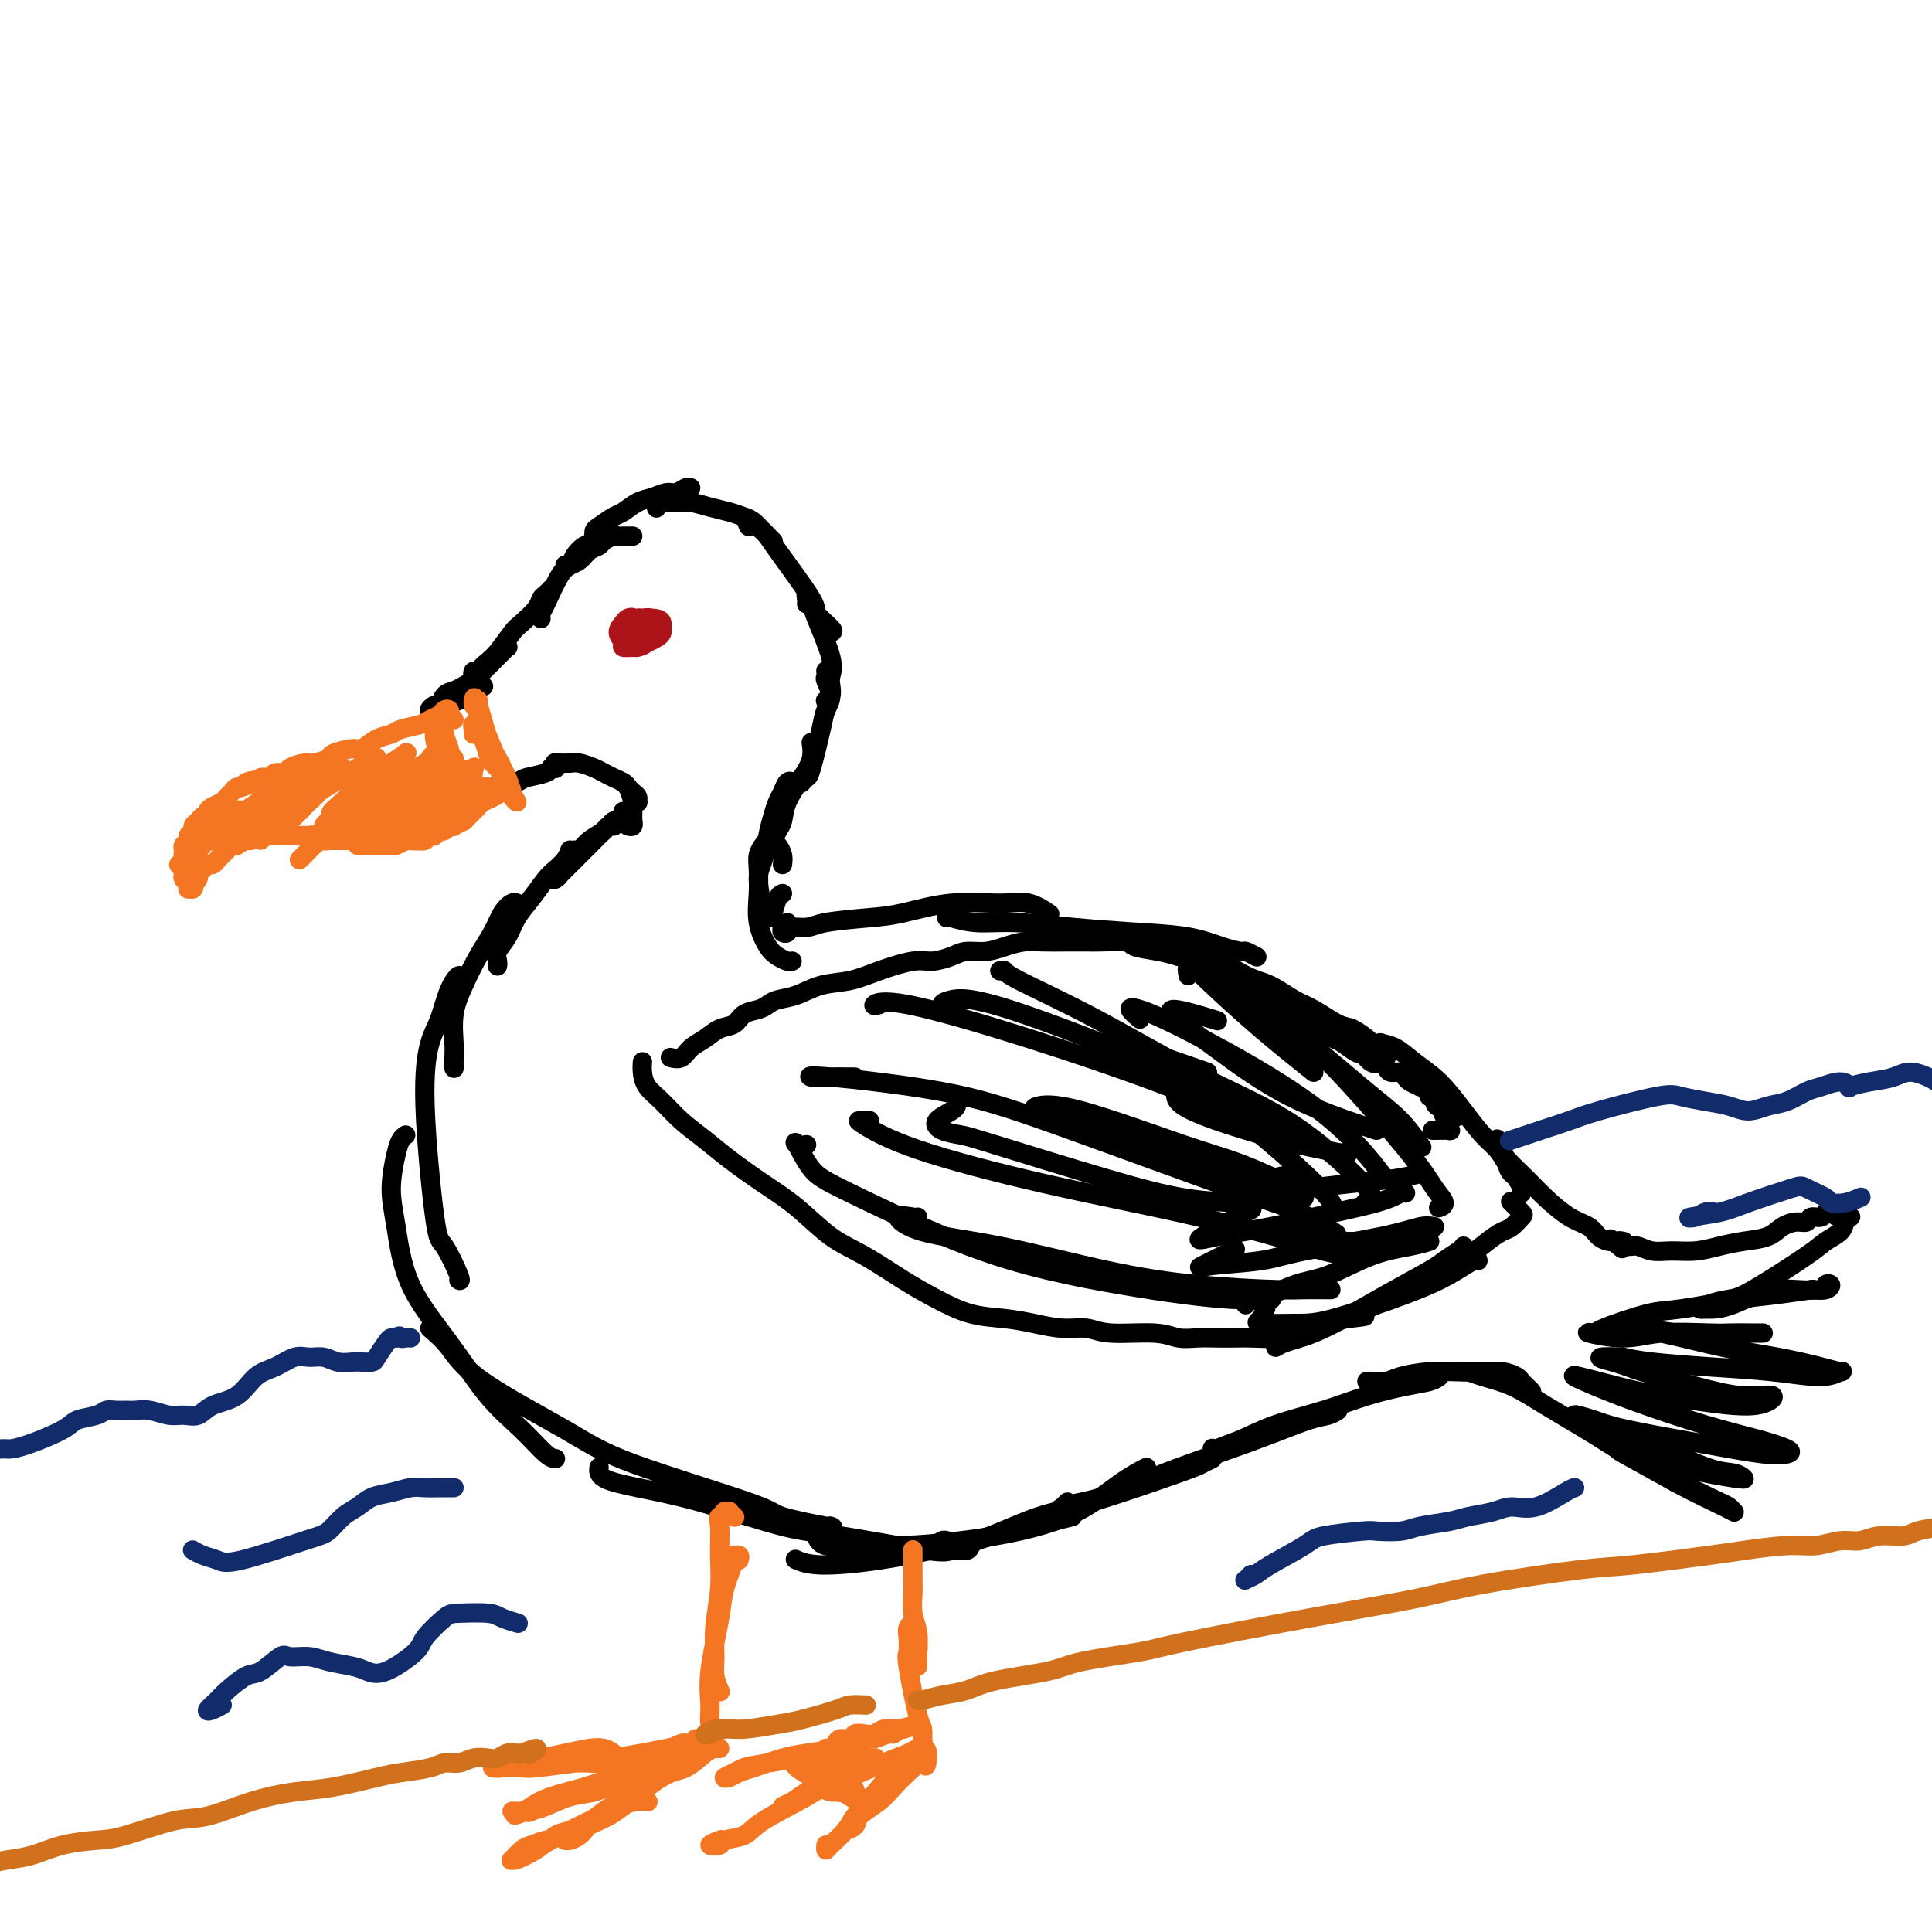 <svg viewBox='0 0 400 400' version='1.1' xmlns='http://www.w3.org/2000/svg' xmlns:xlink='http://www.w3.org/1999/xlink'><g fill='none' stroke='#000000' stroke-width='4' stroke-linecap='round' stroke-linejoin='round'><path d='M131,111c-0.336,0.002 -0.671,0.003 -1,0c-0.329,-0.003 -0.651,-0.012 -1,0c-0.349,0.012 -0.727,0.044 -1,0c-0.273,-0.044 -0.443,-0.163 -1,0c-0.557,0.163 -1.502,0.608 -2,1c-0.498,0.392 -0.549,0.732 -1,1c-0.451,0.268 -1.301,0.464 -2,1c-0.699,0.536 -1.245,1.412 -2,2c-0.755,0.588 -1.718,0.890 -2,1c-0.282,0.110 0.116,0.030 0,0c-0.116,-0.030 -0.748,-0.008 -1,0c-0.252,0.008 -0.126,0.004 0,0'/><path d='M122,113c-0.016,-0.012 -0.031,-0.024 0,0c0.031,0.024 0.109,0.085 0,0c-0.109,-0.085 -0.404,-0.317 -1,0c-0.596,0.317 -1.494,1.184 -2,2c-0.506,0.816 -0.619,1.581 -1,2c-0.381,0.419 -1.030,0.490 -2,2c-0.970,1.510 -2.260,4.457 -3,6c-0.740,1.543 -0.930,1.682 -1,2c-0.070,0.318 -0.019,0.816 0,1c0.019,0.184 0.005,0.052 0,0c-0.005,-0.052 -0.003,-0.026 0,0'/><path d='M114,122c0.085,-0.093 0.171,-0.186 0,0c-0.171,0.186 -0.597,0.653 -1,1c-0.403,0.347 -0.783,0.576 -1,1c-0.217,0.424 -0.270,1.043 -1,2c-0.730,0.957 -2.135,2.250 -3,3c-0.865,0.750 -1.188,0.956 -2,2c-0.812,1.044 -2.113,2.925 -3,4c-0.887,1.075 -1.359,1.344 -2,2c-0.641,0.656 -1.449,1.701 -2,2c-0.551,0.299 -0.844,-0.147 -1,0c-0.156,0.147 -0.176,0.887 0,1c0.176,0.113 0.548,-0.400 1,-1c0.452,-0.600 0.983,-1.286 2,-2c1.017,-0.714 2.519,-1.457 3,-2c0.481,-0.543 -0.058,-0.886 0,-1c0.058,-0.114 0.715,0.003 1,0c0.285,-0.003 0.200,-0.124 0,0c-0.200,0.124 -0.515,0.495 -1,1c-0.485,0.505 -1.140,1.145 -2,2c-0.860,0.855 -1.926,1.924 -3,3c-1.074,1.076 -2.158,2.158 -3,3c-0.842,0.842 -1.442,1.442 -2,2c-0.558,0.558 -1.073,1.073 -1,1c0.073,-0.073 0.735,-0.735 1,-1c0.265,-0.265 0.132,-0.132 0,0'/><path d='M124,110c0.114,0.430 0.228,0.859 0,1c-0.228,0.141 -0.797,-0.008 -1,0c-0.203,0.008 -0.039,0.172 0,0c0.039,-0.172 -0.047,-0.680 0,-1c0.047,-0.320 0.228,-0.453 1,-1c0.772,-0.547 2.136,-1.510 3,-2c0.864,-0.490 1.228,-0.509 2,-1c0.772,-0.491 1.951,-1.456 3,-2c1.049,-0.544 1.970,-0.668 3,-1c1.030,-0.332 2.171,-0.874 3,-1c0.829,-0.126 1.346,0.162 2,0c0.654,-0.162 1.445,-0.774 2,-1c0.555,-0.226 0.873,-0.064 1,0c0.127,0.064 0.064,0.032 0,0'/><path d='M137,104c-0.412,0.392 -0.824,0.784 -1,1c-0.176,0.216 -0.116,0.257 0,0c0.116,-0.257 0.289,-0.812 1,-1c0.711,-0.188 1.962,-0.009 3,0c1.038,0.009 1.863,-0.153 3,0c1.137,0.153 2.584,0.622 4,1c1.416,0.378 2.799,0.664 4,1c1.201,0.336 2.220,0.721 3,1c0.780,0.279 1.319,0.453 2,1c0.681,0.547 1.502,1.466 2,2c0.498,0.534 0.673,0.682 1,1c0.327,0.318 0.808,0.805 1,1c0.192,0.195 0.096,0.097 0,0'/><path d='M155,109c-0.305,-0.604 -0.610,-1.208 0,-1c0.610,0.208 2.136,1.229 3,2c0.864,0.771 1.066,1.291 3,4c1.934,2.709 5.600,7.605 7,10c1.400,2.395 0.532,2.288 1,3c0.468,0.712 2.270,2.242 3,3c0.730,0.758 0.389,0.742 0,1c-0.389,0.258 -0.825,0.788 -1,1c-0.175,0.212 -0.087,0.106 0,0'/><path d='M167,125c0.029,-0.258 0.057,-0.516 0,-1c-0.057,-0.484 -0.201,-1.196 0,-1c0.201,0.196 0.747,1.298 1,2c0.253,0.702 0.212,1.004 1,3c0.788,1.996 2.403,5.687 3,8c0.597,2.313 0.174,3.247 0,4c-0.174,0.753 -0.099,1.326 0,2c0.099,0.674 0.222,1.449 0,2c-0.222,0.551 -0.791,0.879 -1,1c-0.209,0.121 -0.060,0.035 0,0c0.060,-0.035 0.030,-0.017 0,0'/><path d='M171,139c-0.010,-0.102 -0.020,-0.204 0,0c0.020,0.204 0.070,0.713 0,1c-0.070,0.287 -0.260,0.350 0,1c0.260,0.650 0.971,1.886 1,3c0.029,1.114 -0.623,2.106 -1,3c-0.377,0.894 -0.479,1.690 -1,4c-0.521,2.310 -1.460,6.136 -2,8c-0.540,1.864 -0.681,1.768 -1,2c-0.319,0.232 -0.817,0.793 -1,1c-0.183,0.207 -0.052,0.059 0,0c0.052,-0.059 0.026,-0.030 0,0'/><path d='M168,154c-0.038,-0.251 -0.076,-0.502 0,0c0.076,0.502 0.266,1.758 0,3c-0.266,1.242 -0.988,2.469 -2,4c-1.012,1.531 -2.313,3.367 -3,5c-0.687,1.633 -0.759,3.065 -1,4c-0.241,0.935 -0.652,1.374 -1,2c-0.348,0.626 -0.632,1.438 -1,2c-0.368,0.562 -0.819,0.875 -1,1c-0.181,0.125 -0.090,0.063 0,0'/><path d='M164,163c0.089,-0.373 0.179,-0.747 0,-1c-0.179,-0.253 -0.625,-0.387 -1,0c-0.375,0.387 -0.677,1.293 -1,2c-0.323,0.707 -0.665,1.214 -1,2c-0.335,0.786 -0.661,1.849 -1,3c-0.339,1.151 -0.690,2.389 -1,4c-0.310,1.611 -0.577,3.593 -1,5c-0.423,1.407 -1.000,2.237 -1,4c0.000,1.763 0.578,4.458 1,6c0.422,1.542 0.688,1.930 1,2c0.312,0.070 0.671,-0.177 1,-1c0.329,-0.823 0.627,-2.222 1,-3c0.373,-0.778 0.821,-0.937 1,-1c0.179,-0.063 0.090,-0.032 0,0'/><path d='M162,179c0.081,-0.650 0.162,-1.299 0,-2c-0.162,-0.701 -0.568,-1.453 -1,-2c-0.432,-0.547 -0.890,-0.887 -1,-1c-0.110,-0.113 0.128,0.002 0,0c-0.128,-0.002 -0.622,-0.120 -1,0c-0.378,0.120 -0.639,0.477 -1,1c-0.361,0.523 -0.823,1.211 -1,2c-0.177,0.789 -0.070,1.678 0,3c0.070,1.322 0.102,3.076 0,5c-0.102,1.924 -0.339,4.018 0,6c0.339,1.982 1.254,3.851 2,5c0.746,1.149 1.324,1.576 2,2c0.676,0.424 1.451,0.845 2,1c0.549,0.155 0.871,0.044 1,0c0.129,-0.044 0.064,-0.022 0,0'/><path d='M102,163c-0.431,0.437 -0.862,0.874 -1,1c-0.138,0.126 0.015,-0.060 0,0c-0.015,0.060 -0.200,0.366 1,0c1.200,-0.366 3.786,-1.405 5,-2c1.214,-0.595 1.057,-0.748 2,-1c0.943,-0.252 2.985,-0.604 4,-1c1.015,-0.396 1.004,-0.837 1,-1c-0.004,-0.163 -0.001,-0.046 0,0c0.001,0.046 0.001,0.023 0,0'/><path d='M102,164c-0.318,0.303 -0.636,0.606 -1,1c-0.364,0.394 -0.772,0.879 -1,1c-0.228,0.121 -0.274,-0.122 -1,0c-0.726,0.122 -2.133,0.611 -3,1c-0.867,0.389 -1.196,0.679 -2,1c-0.804,0.321 -2.084,0.672 -3,1c-0.916,0.328 -1.467,0.634 -2,1c-0.533,0.366 -1.046,0.791 -2,1c-0.954,0.209 -2.348,0.200 -2,0c0.348,-0.200 2.440,-0.592 4,-1c1.560,-0.408 2.589,-0.831 3,-1c0.411,-0.169 0.206,-0.085 0,0'/><path d='M96,168c0.182,-0.083 0.364,-0.166 0,0c-0.364,0.166 -1.273,0.581 -2,1c-0.727,0.419 -1.273,0.844 -2,1c-0.727,0.156 -1.636,0.045 -2,0c-0.364,-0.045 -0.182,-0.022 0,0'/><path d='M100,142c-0.032,-0.031 -0.063,-0.062 0,0c0.063,0.062 0.221,0.216 0,0c-0.221,-0.216 -0.821,-0.801 -1,-1c-0.179,-0.199 0.065,-0.013 0,0c-0.065,0.013 -0.437,-0.146 -1,0c-0.563,0.146 -1.316,0.598 -2,1c-0.684,0.402 -1.300,0.754 -2,1c-0.700,0.246 -1.486,0.388 -2,1c-0.514,0.612 -0.757,1.696 -1,2c-0.243,0.304 -0.486,-0.170 -1,0c-0.514,0.170 -1.298,0.984 -1,1c0.298,0.016 1.678,-0.766 2,-1c0.322,-0.234 -0.415,0.080 0,0c0.415,-0.080 1.981,-0.554 3,-1c1.019,-0.446 1.492,-0.862 2,-1c0.508,-0.138 1.051,0.004 1,0c-0.051,-0.004 -0.696,-0.155 -1,0c-0.304,0.155 -0.267,0.616 -1,1c-0.733,0.384 -2.235,0.691 -3,1c-0.765,0.309 -0.793,0.619 -1,1c-0.207,0.381 -0.594,0.833 -1,1c-0.406,0.167 -0.830,0.048 -1,0c-0.170,-0.048 -0.085,-0.024 0,0'/><path d='M115,159c-0.009,0.113 -0.018,0.226 0,0c0.018,-0.226 0.064,-0.793 0,-1c-0.064,-0.207 -0.236,-0.056 0,0c0.236,0.056 0.882,0.018 1,0c0.118,-0.018 -0.292,-0.016 0,0c0.292,0.016 1.285,0.046 2,0c0.715,-0.046 1.151,-0.167 2,0c0.849,0.167 2.111,0.622 3,1c0.889,0.378 1.404,0.679 2,1c0.596,0.321 1.274,0.663 2,1c0.726,0.337 1.501,0.668 2,1c0.499,0.332 0.723,0.663 1,1c0.277,0.337 0.606,0.679 1,1c0.394,0.321 0.851,0.622 1,1c0.149,0.378 -0.012,0.833 0,1c0.012,0.167 0.195,0.045 0,0c-0.195,-0.045 -0.770,-0.013 -1,0c-0.230,0.013 -0.115,0.006 0,0'/><path d='M129,162c-0.006,-0.002 -0.012,-0.005 0,0c0.012,0.005 0.042,0.017 0,0c-0.042,-0.017 -0.155,-0.063 0,0c0.155,0.063 0.577,0.237 1,1c0.423,0.763 0.846,2.117 1,3c0.154,0.883 0.037,1.294 0,2c-0.037,0.706 0.004,1.706 0,2c-0.004,0.294 -0.053,-0.117 0,0c0.053,0.117 0.206,0.762 0,1c-0.206,0.238 -0.773,0.068 -1,0c-0.227,-0.068 -0.113,-0.034 0,0'/><path d='M129,168c0.000,0.000 0.000,0.000 0,0c0.000,0.000 0.000,0.000 0,0c-0.000,0.000 0.000,0.000 0,0'/><path d='M129,169c-0.025,0.034 -0.050,0.068 0,0c0.050,-0.068 0.176,-0.237 0,0c-0.176,0.237 -0.652,0.880 -1,1c-0.348,0.120 -0.566,-0.283 -1,0c-0.434,0.283 -1.083,1.253 -2,2c-0.917,0.747 -2.102,1.272 -3,2c-0.898,0.728 -1.509,1.659 -2,2c-0.491,0.341 -0.864,0.091 -1,0c-0.136,-0.091 -0.037,-0.025 0,0c0.037,0.025 0.010,0.007 0,0c-0.010,-0.007 -0.005,-0.004 0,0'/><path d='M127,171c0.090,0.023 0.180,0.046 0,0c-0.180,-0.046 -0.631,-0.162 -1,0c-0.369,0.162 -0.656,0.600 -1,1c-0.344,0.400 -0.747,0.761 -1,1c-0.253,0.239 -0.358,0.355 -1,1c-0.642,0.645 -1.822,1.819 -3,3c-1.178,1.181 -2.354,2.369 -3,3c-0.646,0.631 -0.761,0.705 -1,1c-0.239,0.295 -0.603,0.810 -1,1c-0.397,0.190 -0.828,0.054 -1,0c-0.172,-0.054 -0.086,-0.027 0,0'/><path d='M118,176c-0.238,0.654 -0.476,1.307 -1,2c-0.524,0.693 -1.333,1.424 -2,2c-0.667,0.576 -1.191,0.997 -2,2c-0.809,1.003 -1.901,2.587 -3,4c-1.099,1.413 -2.203,2.656 -3,4c-0.797,1.344 -1.285,2.791 -2,4c-0.715,1.209 -1.656,2.180 -2,3c-0.344,0.820 -0.092,1.488 0,2c0.092,0.512 0.025,0.869 0,1c-0.025,0.131 -0.007,0.038 0,0c0.007,-0.038 0.004,-0.019 0,0'/><path d='M107,187c0.064,0.036 0.127,0.073 0,0c-0.127,-0.073 -0.446,-0.254 -1,0c-0.554,0.254 -1.343,0.943 -2,2c-0.657,1.057 -1.181,2.482 -2,4c-0.819,1.518 -1.932,3.130 -3,5c-1.068,1.870 -2.090,3.997 -3,6c-0.910,2.003 -1.708,3.882 -2,6c-0.292,2.118 -0.078,4.475 0,6c0.078,1.525 0.021,2.218 0,3c-0.021,0.782 -0.006,1.652 0,2c0.006,0.348 0.003,0.174 0,0'/><path d='M95,203c-0.048,0.162 -0.096,0.324 0,0c0.096,-0.324 0.336,-1.135 0,-1c-0.336,0.135 -1.246,1.218 -2,3c-0.754,1.782 -1.350,4.265 -2,6c-0.650,1.735 -1.354,2.721 -2,5c-0.646,2.279 -1.235,5.850 -1,13c0.235,7.150 1.292,17.877 2,23c0.708,5.123 1.066,4.641 2,6c0.934,1.359 2.444,4.558 3,6c0.556,1.442 0.159,1.126 0,1c-0.159,-0.126 -0.079,-0.063 0,0'/><path d='M84,235c-0.345,0.251 -0.690,0.502 -1,1c-0.310,0.498 -0.585,1.244 -1,3c-0.415,1.756 -0.970,4.523 -1,7c-0.030,2.477 0.465,4.664 1,8c0.535,3.336 1.109,7.822 3,12c1.891,4.178 5.099,8.048 8,12c2.901,3.952 5.496,7.987 8,11c2.504,3.013 4.919,5.003 7,7c2.081,1.997 3.830,3.999 5,5c1.170,1.001 1.763,1.000 2,1c0.237,-0.000 0.119,-0.000 0,0'/><path d='M89,275c1.349,1.160 2.699,2.321 4,4c1.301,1.679 2.554,3.877 7,7c4.446,3.123 12.086,7.170 17,10c4.914,2.830 7.103,4.443 14,7c6.897,2.557 18.503,6.058 24,8c5.497,1.942 4.886,2.325 7,3c2.114,0.675 6.954,1.643 9,2c2.046,0.357 1.299,0.102 1,0c-0.299,-0.102 -0.149,-0.051 0,0'/><path d='M124,304c0.026,-0.180 0.052,-0.360 0,0c-0.052,0.360 -0.183,1.260 1,2c1.183,0.740 3.679,1.320 7,2c3.321,0.680 7.465,1.460 13,3c5.535,1.540 12.460,3.839 17,5c4.540,1.161 6.694,1.184 12,2c5.306,0.816 13.765,2.425 18,3c4.235,0.575 4.245,0.116 5,0c0.755,-0.116 2.255,0.113 3,0c0.745,-0.113 0.736,-0.566 1,-1c0.264,-0.434 0.802,-0.848 1,-1c0.198,-0.152 0.057,-0.044 0,0c-0.057,0.044 -0.028,0.022 0,0'/><path d='M169,318c-0.067,-0.228 -0.133,-0.456 0,0c0.133,0.456 0.466,1.595 2,2c1.534,0.405 4.269,0.074 7,0c2.731,-0.074 5.457,0.108 9,0c3.543,-0.108 7.903,-0.506 12,-1c4.097,-0.494 7.931,-1.085 12,-2c4.069,-0.915 8.372,-2.154 12,-4c3.628,-1.846 6.581,-4.299 9,-6c2.419,-1.701 4.305,-2.650 5,-3c0.695,-0.350 0.199,-0.100 0,0c-0.199,0.100 -0.099,0.050 0,0'/><path d='M163,191c-0.433,0.451 -0.866,0.901 -1,1c-0.134,0.099 0.030,-0.155 0,0c-0.030,0.155 -0.253,0.718 0,1c0.253,0.282 0.983,0.282 1,0c0.017,-0.282 -0.678,-0.848 0,-1c0.678,-0.152 2.729,0.109 4,0c1.271,-0.109 1.763,-0.589 4,-1c2.237,-0.411 6.218,-0.753 9,-1c2.782,-0.247 4.364,-0.398 7,-1c2.636,-0.602 6.324,-1.653 10,-2c3.676,-0.347 7.339,0.012 10,0c2.661,-0.012 4.322,-0.395 6,0c1.678,0.395 3.375,1.568 4,2c0.625,0.432 0.179,0.123 0,0c-0.179,-0.123 -0.089,-0.062 0,0'/><path d='M196,190c0.024,-0.120 0.049,-0.239 1,0c0.951,0.239 2.829,0.837 5,1c2.171,0.163 4.635,-0.107 8,0c3.365,0.107 7.630,0.593 12,1c4.370,0.407 8.843,0.735 13,1c4.157,0.265 7.997,0.467 11,1c3.003,0.533 5.169,1.397 7,2c1.831,0.603 3.326,0.945 4,1c0.674,0.055 0.528,-0.178 1,0c0.472,0.178 1.564,0.765 2,1c0.436,0.235 0.218,0.117 0,0'/><path d='M243,194c-0.518,-0.119 -1.037,-0.238 -1,0c0.037,0.238 0.628,0.834 1,1c0.372,0.166 0.525,-0.100 1,0c0.475,0.100 1.273,0.564 2,1c0.727,0.436 1.384,0.845 2,1c0.616,0.155 1.191,0.057 3,1c1.809,0.943 4.851,2.929 7,4c2.149,1.071 3.403,1.227 5,2c1.597,0.773 3.535,2.161 5,3c1.465,0.839 2.458,1.127 4,2c1.542,0.873 3.635,2.332 5,3c1.365,0.668 2.002,0.547 3,1c0.998,0.453 2.359,1.480 3,2c0.641,0.520 0.564,0.532 1,1c0.436,0.468 1.385,1.394 2,2c0.615,0.606 0.896,0.894 1,1c0.104,0.106 0.030,0.030 0,0c-0.030,-0.030 -0.015,-0.015 0,0'/><path d='M286,217c0.067,-0.411 0.134,-0.822 0,-1c-0.134,-0.178 -0.469,-0.124 0,0c0.469,0.124 1.742,0.319 3,1c1.258,0.681 2.501,1.848 4,3c1.499,1.152 3.255,2.289 5,4c1.745,1.711 3.479,3.995 5,6c1.521,2.005 2.828,3.731 4,5c1.172,1.269 2.208,2.083 3,3c0.792,0.917 1.338,1.939 2,3c0.662,1.061 1.439,2.163 2,3c0.561,0.837 0.908,1.410 1,2c0.092,0.590 -0.069,1.196 0,1c0.069,-0.196 0.368,-1.195 0,-2c-0.368,-0.805 -1.405,-1.418 -2,-2c-0.595,-0.582 -0.749,-1.135 -1,-2c-0.251,-0.865 -0.599,-2.042 -1,-3c-0.401,-0.958 -0.856,-1.699 -1,-2c-0.144,-0.301 0.021,-0.164 0,0c-0.021,0.164 -0.229,0.355 0,1c0.229,0.645 0.894,1.744 2,3c1.106,1.256 2.652,2.669 4,4c1.348,1.331 2.497,2.581 4,4c1.503,1.419 3.359,3.007 5,4c1.641,0.993 3.067,1.390 4,2c0.933,0.610 1.374,1.431 2,2c0.626,0.569 1.436,0.884 2,1c0.564,0.116 0.883,0.031 1,0c0.117,-0.031 0.034,-0.009 0,0c-0.034,0.009 -0.017,0.004 0,0'/><path d='M334,257c3.578,2.956 1.022,0.844 0,0c-1.022,-0.844 -0.511,-0.422 0,0'/><path d='M336,257c0.162,0.033 0.325,0.065 0,0c-0.325,-0.065 -1.137,-0.228 -1,0c0.137,0.228 1.225,0.846 2,1c0.775,0.154 1.238,-0.158 2,0c0.762,0.158 1.822,0.785 3,1c1.178,0.215 2.472,0.017 4,0c1.528,-0.017 3.290,0.147 5,0c1.710,-0.147 3.368,-0.604 5,-1c1.632,-0.396 3.239,-0.732 5,-1c1.761,-0.268 3.675,-0.468 5,-1c1.325,-0.532 2.060,-1.395 3,-2c0.940,-0.605 2.083,-0.950 3,-1c0.917,-0.050 1.607,0.197 2,0c0.393,-0.197 0.487,-0.837 1,-1c0.513,-0.163 1.444,0.153 2,0c0.556,-0.153 0.737,-0.773 1,-1c0.263,-0.227 0.609,-0.061 1,0c0.391,0.061 0.826,0.017 1,0c0.174,-0.017 0.087,-0.009 0,0'/><path d='M380,251c4.422,-1.298 0.978,-0.544 0,0c-0.978,0.544 0.509,0.877 1,1c0.491,0.123 -0.016,0.035 0,0c0.016,-0.035 0.553,-0.018 1,0c0.447,0.018 0.803,0.035 1,0c0.197,-0.035 0.233,-0.124 0,0c-0.233,0.124 -0.737,0.460 -1,1c-0.263,0.540 -0.284,1.282 -1,2c-0.716,0.718 -2.126,1.410 -3,2c-0.874,0.590 -1.213,1.076 -4,3c-2.787,1.924 -8.021,5.286 -11,7c-2.979,1.714 -3.704,1.780 -5,2c-1.296,0.220 -3.163,0.593 -4,1c-0.837,0.407 -0.645,0.849 -1,1c-0.355,0.151 -1.259,0.012 -1,0c0.259,-0.012 1.680,0.102 3,0c1.320,-0.102 2.540,-0.419 4,-1c1.460,-0.581 3.161,-1.427 5,-2c1.839,-0.573 3.818,-0.872 5,-1c1.182,-0.128 1.569,-0.083 3,0c1.431,0.083 3.905,0.205 5,0c1.095,-0.205 0.809,-0.735 1,-1c0.191,-0.265 0.859,-0.264 1,0c0.141,0.264 -0.245,0.790 -1,1c-0.755,0.210 -1.877,0.105 -3,0'/><path d='M375,267c1.974,-0.267 -3.591,0.566 -7,1c-3.409,0.434 -4.662,0.471 -8,1c-3.338,0.529 -8.760,1.552 -12,2c-3.240,0.448 -4.297,0.321 -7,1c-2.703,0.679 -7.050,2.164 -9,3c-1.950,0.836 -1.501,1.023 -2,1c-0.499,-0.023 -1.945,-0.255 -1,0c0.945,0.255 4.281,0.996 7,1c2.719,0.004 4.821,-0.731 8,-1c3.179,-0.269 7.436,-0.072 10,0c2.564,0.072 3.437,0.019 5,0c1.563,-0.019 3.818,-0.004 5,0c1.182,0.004 1.293,-0.003 1,0c-0.293,0.003 -0.990,0.015 -2,0c-1.010,-0.015 -2.333,-0.056 -5,0c-2.667,0.056 -6.676,0.211 -10,0c-3.324,-0.211 -5.961,-0.787 -8,-1c-2.039,-0.213 -3.481,-0.061 -4,0c-0.519,0.061 -0.117,0.033 0,0c0.117,-0.033 -0.051,-0.069 1,0c1.051,0.069 3.322,0.243 7,1c3.678,0.757 8.763,2.096 13,3c4.237,0.904 7.625,1.371 11,2c3.375,0.629 6.737,1.419 9,2c2.263,0.581 3.427,0.951 4,1c0.573,0.049 0.555,-0.225 0,0c-0.555,0.225 -1.649,0.947 -4,1c-2.351,0.053 -5.960,-0.563 -10,-1c-4.040,-0.437 -8.511,-0.695 -13,-1c-4.489,-0.305 -8.997,-0.659 -12,-1c-3.003,-0.341 -4.502,-0.671 -6,-1'/><path d='M336,281c-7.636,-0.320 -4.226,0.381 -2,1c2.226,0.619 3.267,1.155 6,2c2.733,0.845 7.159,2.000 11,3c3.841,1.000 7.098,1.847 10,2c2.902,0.153 5.448,-0.387 6,0c0.552,0.387 -0.891,1.702 -4,2c-3.109,0.298 -7.883,-0.421 -12,-1c-4.117,-0.579 -7.575,-1.018 -12,-2c-4.425,-0.982 -9.816,-2.506 -12,-3c-2.184,-0.494 -1.159,0.042 1,1c2.159,0.958 5.453,2.337 10,4c4.547,1.663 10.346,3.610 15,5c4.654,1.390 8.162,2.224 11,3c2.838,0.776 5.004,1.494 6,2c0.996,0.506 0.821,0.799 0,1c-0.821,0.201 -2.289,0.311 -5,0c-2.711,-0.311 -6.667,-1.042 -12,-2c-5.333,-0.958 -12.045,-2.144 -16,-3c-3.955,-0.856 -5.153,-1.382 -7,-2c-1.847,-0.618 -4.342,-1.329 -4,-1c0.342,0.329 3.521,1.699 7,3c3.479,1.301 7.258,2.532 11,4c3.742,1.468 7.446,3.173 10,4c2.554,0.827 3.960,0.776 5,1c1.040,0.224 1.716,0.725 2,1c0.284,0.275 0.175,0.326 -2,0c-2.175,-0.326 -6.417,-1.029 -10,-2c-3.583,-0.971 -6.507,-2.209 -9,-3c-2.493,-0.791 -4.556,-1.136 -5,-1c-0.444,0.136 0.730,0.753 3,2c2.270,1.247 5.635,3.123 9,5'/><path d='M347,307c3.987,2.140 7.955,3.992 10,5c2.045,1.008 2.166,1.174 2,1c-0.166,-0.174 -0.619,-0.689 -1,-1c-0.381,-0.311 -0.690,-0.419 -4,-2c-3.310,-1.581 -9.621,-4.637 -14,-7c-4.379,-2.363 -6.826,-4.034 -10,-6c-3.174,-1.966 -7.075,-4.225 -10,-6c-2.925,-1.775 -4.875,-3.064 -7,-4c-2.125,-0.936 -4.426,-1.519 -6,-2c-1.574,-0.481 -2.422,-0.861 -3,-1c-0.578,-0.139 -0.886,-0.037 -1,0c-0.114,0.037 -0.032,0.011 0,0c0.032,-0.011 0.016,-0.005 0,0'/><path d='M317,288c0.086,0.089 0.172,0.178 0,0c-0.172,-0.178 -0.604,-0.622 -1,-1c-0.396,-0.378 -0.758,-0.690 -1,-1c-0.242,-0.310 -0.366,-0.620 -1,-1c-0.634,-0.380 -1.780,-0.831 -3,-1c-1.220,-0.169 -2.514,-0.056 -4,0c-1.486,0.056 -3.165,0.053 -5,0c-1.835,-0.053 -3.826,-0.158 -6,0c-2.174,0.158 -4.530,0.578 -6,1c-1.470,0.422 -2.054,0.845 -3,1c-0.946,0.155 -2.255,0.042 -3,0c-0.745,-0.042 -0.927,-0.012 -1,0c-0.073,0.012 -0.036,0.006 0,0'/><path d='M298,285c-0.467,0.351 -0.934,0.701 -2,1c-1.066,0.299 -2.730,0.545 -5,1c-2.270,0.455 -5.144,1.119 -8,2c-2.856,0.881 -5.693,1.978 -9,3c-3.307,1.022 -7.082,1.969 -10,3c-2.918,1.031 -4.978,2.146 -7,3c-2.022,0.854 -4.006,1.445 -5,2c-0.994,0.555 -0.998,1.072 -1,1c-0.002,-0.072 -0.000,-0.735 0,-1c0.000,-0.265 0.000,-0.133 0,0'/><path d='M277,292c-0.565,0.375 -1.129,0.749 -2,1c-0.871,0.251 -2.047,0.378 -4,1c-1.953,0.622 -4.682,1.739 -8,3c-3.318,1.261 -7.225,2.666 -11,4c-3.775,1.334 -7.419,2.597 -11,4c-3.581,1.403 -7.100,2.948 -10,4c-2.900,1.052 -5.180,1.613 -7,2c-1.820,0.387 -3.181,0.601 -4,1c-0.819,0.399 -1.096,0.983 -1,1c0.096,0.017 0.564,-0.534 1,-1c0.436,-0.466 0.839,-0.847 1,-1c0.161,-0.153 0.081,-0.076 0,0'/><path d='M251,302c-0.754,0.361 -1.508,0.723 -2,1c-0.492,0.277 -0.722,0.470 -5,2c-4.278,1.530 -12.603,4.395 -18,6c-5.397,1.605 -7.867,1.948 -11,3c-3.133,1.052 -6.928,2.814 -10,4c-3.072,1.186 -5.422,1.796 -7,2c-1.578,0.204 -2.384,0.002 -3,0c-0.616,-0.002 -1.041,0.195 -1,0c0.041,-0.195 0.550,-0.783 1,-1c0.450,-0.217 0.843,-0.062 1,0c0.157,0.062 0.079,0.031 0,0'/><path d='M222,314c-9.191,2.234 -18.383,4.469 -25,6c-6.617,1.531 -10.660,2.359 -15,3c-4.340,0.641 -8.976,1.096 -12,1c-3.024,-0.096 -4.435,-0.742 -5,-1c-0.565,-0.258 -0.282,-0.129 0,0'/></g>
<g fill='none' stroke='#F47623' stroke-width='4' stroke-linecap='round' stroke-linejoin='round'><path d='M152,314c-0.033,-0.030 -0.065,-0.060 0,0c0.065,0.060 0.228,0.212 0,0c-0.228,-0.212 -0.849,-0.786 -1,-1c-0.151,-0.214 0.166,-0.068 0,0c-0.166,0.068 -0.814,0.057 -1,0c-0.186,-0.057 0.090,-0.159 0,0c-0.090,0.159 -0.545,0.580 -1,1'/><path d='M149,314c-0.460,0.174 -0.109,0.608 0,2c0.109,1.392 -0.024,3.740 0,6c0.024,2.260 0.206,4.431 0,7c-0.206,2.569 -0.801,5.536 -1,8c-0.199,2.464 -0.001,4.426 0,6c0.001,1.574 -0.196,2.762 0,4c0.196,1.238 0.784,2.528 1,3c0.216,0.472 0.058,0.127 0,0c-0.058,-0.127 -0.017,-0.036 0,0c0.017,0.036 0.008,0.018 0,0'/><path d='M153,323c0.129,-0.433 0.257,-0.867 0,-1c-0.257,-0.133 -0.900,0.034 -1,0c-0.100,-0.034 0.341,-0.270 0,1c-0.341,1.270 -1.466,4.047 -2,6c-0.534,1.953 -0.479,3.084 -1,6c-0.521,2.916 -1.618,7.619 -2,11c-0.382,3.381 -0.049,5.442 0,7c0.049,1.558 -0.187,2.614 0,4c0.187,1.386 0.796,3.104 1,4c0.204,0.896 0.003,0.972 0,1c-0.003,0.028 0.191,0.007 0,0c-0.191,-0.007 -0.769,-0.002 -1,0c-0.231,0.002 -0.116,0.001 0,0'/><path d='M149,362c-0.292,-0.027 -0.585,-0.053 -1,0c-0.415,0.053 -0.954,0.187 -2,1c-1.046,0.813 -2.601,2.305 -4,3c-1.399,0.695 -2.643,0.593 -5,2c-2.357,1.407 -5.827,4.324 -8,6c-2.173,1.676 -3.050,2.110 -5,3c-1.950,0.890 -4.975,2.236 -6,3c-1.025,0.764 -0.050,0.947 0,1c0.050,0.053 -0.824,-0.025 -1,0c-0.176,0.025 0.344,0.151 1,0c0.656,-0.151 1.446,-0.579 2,-1c0.554,-0.421 0.873,-0.835 1,-1c0.127,-0.165 0.064,-0.083 0,0'/><path d='M134,373c0.138,0.014 0.275,0.028 0,0c-0.275,-0.028 -0.963,-0.097 -2,0c-1.037,0.097 -2.421,0.359 -4,1c-1.579,0.641 -3.351,1.660 -6,3c-2.649,1.340 -6.176,3.002 -8,4c-1.824,0.998 -1.947,1.332 -3,2c-1.053,0.668 -3.038,1.668 -4,2c-0.962,0.332 -0.903,-0.006 -1,0c-0.097,0.006 -0.352,0.356 0,0c0.352,-0.356 1.311,-1.419 2,-2c0.689,-0.581 1.108,-0.681 2,-1c0.892,-0.319 2.258,-0.857 3,-1c0.742,-0.143 0.861,0.110 1,0c0.139,-0.110 0.297,-0.585 1,-1c0.703,-0.415 1.953,-0.772 3,-1c1.047,-0.228 1.893,-0.326 3,-1c1.107,-0.674 2.474,-1.925 4,-3c1.526,-1.075 3.212,-1.976 5,-3c1.788,-1.024 3.679,-2.172 5,-3c1.321,-0.828 2.070,-1.336 3,-2c0.930,-0.664 2.039,-1.483 3,-2c0.961,-0.517 1.774,-0.731 2,-1c0.226,-0.269 -0.136,-0.594 0,-1c0.136,-0.406 0.768,-0.892 1,-1c0.232,-0.108 0.062,0.163 0,0c-0.062,-0.163 -0.018,-0.761 0,-1c0.018,-0.239 0.009,-0.120 0,0'/><path d='M144,360c0.066,0.296 0.132,0.593 -1,1c-1.132,0.407 -3.462,0.925 -6,2c-2.538,1.075 -5.284,2.709 -8,4c-2.716,1.291 -5.403,2.241 -8,3c-2.597,0.759 -5.104,1.328 -7,2c-1.896,0.672 -3.180,1.446 -4,2c-0.820,0.554 -1.175,0.888 -2,1c-0.825,0.112 -2.119,0.003 -2,0c0.119,-0.003 1.650,0.098 3,0c1.350,-0.098 2.518,-0.397 4,-1c1.482,-0.603 3.279,-1.509 5,-2c1.721,-0.491 3.368,-0.565 5,-1c1.632,-0.435 3.250,-1.231 5,-2c1.750,-0.769 3.632,-1.512 5,-2c1.368,-0.488 2.222,-0.723 3,-1c0.778,-0.277 1.479,-0.597 2,-1c0.521,-0.403 0.860,-0.891 1,-1c0.140,-0.109 0.079,0.160 0,0c-0.079,-0.160 -0.177,-0.749 -2,0c-1.823,0.749 -5.371,2.835 -8,4c-2.629,1.165 -4.340,1.409 -6,2c-1.660,0.591 -3.270,1.530 -5,2c-1.730,0.470 -3.581,0.473 -5,1c-1.419,0.527 -2.405,1.579 -3,2c-0.595,0.421 -0.797,0.210 -1,0'/><path d='M109,375c-4.662,1.674 -1.315,0.357 0,0c1.315,-0.357 0.600,0.244 1,0c0.400,-0.244 1.915,-1.335 3,-2c1.085,-0.665 1.738,-0.904 2,-1c0.262,-0.096 0.131,-0.048 0,0'/><path d='M139,362c0.687,-0.407 1.374,-0.814 2,-1c0.626,-0.186 1.191,-0.151 1,0c-0.191,0.151 -1.138,0.419 -4,1c-2.862,0.581 -7.639,1.476 -11,2c-3.361,0.524 -5.306,0.676 -8,1c-2.694,0.324 -6.136,0.819 -8,1c-1.864,0.181 -2.151,0.048 -3,0c-0.849,-0.048 -2.260,-0.012 -3,0c-0.740,0.012 -0.807,0.000 -1,0c-0.193,-0.000 -0.510,0.011 -1,0c-0.490,-0.011 -1.154,-0.044 -1,0c0.154,0.044 1.126,0.166 2,0c0.874,-0.166 1.652,-0.620 3,-1c1.348,-0.380 3.268,-0.688 5,-1c1.732,-0.312 3.275,-0.630 5,-1c1.725,-0.370 3.631,-0.794 5,-1c1.369,-0.206 2.201,-0.195 3,0c0.799,0.195 1.564,0.574 2,1c0.436,0.426 0.542,0.899 1,1c0.458,0.101 1.268,-0.169 1,0c-0.268,0.169 -1.613,0.777 -3,1c-1.387,0.223 -2.815,0.060 -4,0c-1.185,-0.060 -2.127,-0.016 -5,0c-2.873,0.016 -7.678,0.005 -10,0c-2.322,-0.005 -2.161,-0.002 -2,0'/><path d='M105,365c-3.786,0.155 -1.750,0.042 -1,0c0.750,-0.042 0.214,-0.012 0,0c-0.214,0.012 -0.107,0.006 0,0'/><path d='M189,321c0.000,-0.111 0.000,-0.221 0,0c-0.000,0.221 -0.001,0.775 0,1c0.001,0.225 0.004,0.121 0,1c-0.004,0.879 -0.015,2.742 0,4c0.015,1.258 0.057,1.910 0,3c-0.057,1.090 -0.211,2.616 0,4c0.211,1.384 0.789,2.624 1,4c0.211,1.376 0.057,2.888 0,4c-0.057,1.112 -0.015,1.826 0,2c0.015,0.174 0.004,-0.191 0,0c-0.004,0.191 -0.000,0.936 0,1c0.000,0.064 -0.004,-0.555 0,-1c0.004,-0.445 0.015,-0.717 0,-1c-0.015,-0.283 -0.056,-0.578 0,-1c0.056,-0.422 0.207,-0.972 0,-2c-0.207,-1.028 -0.774,-2.534 -1,-3c-0.226,-0.466 -0.113,0.106 0,0c0.113,-0.106 0.225,-0.892 0,-1c-0.225,-0.108 -0.786,0.462 -1,1c-0.214,0.538 -0.082,1.045 0,2c0.082,0.955 0.113,2.357 0,3c-0.113,0.643 -0.370,0.526 0,3c0.370,2.474 1.367,7.539 2,10c0.633,2.461 0.901,2.316 1,3c0.099,0.684 0.028,2.195 0,3c-0.028,0.805 -0.014,0.902 0,1'/><path d='M191,362c0.595,6.571 1.083,2.500 1,1c-0.083,-1.500 -0.738,-0.429 -1,0c-0.262,0.429 -0.131,0.214 0,0'/><path d='M191,362c-0.255,-0.092 -0.509,-0.184 -1,0c-0.491,0.184 -1.218,0.644 -2,1c-0.782,0.356 -1.620,0.607 -5,2c-3.380,1.393 -9.303,3.929 -12,5c-2.697,1.071 -2.167,0.677 -3,1c-0.833,0.323 -3.028,1.363 -4,2c-0.972,0.637 -0.720,0.872 -1,1c-0.280,0.128 -1.093,0.151 -1,0c0.093,-0.151 1.090,-0.475 2,-1c0.910,-0.525 1.733,-1.251 3,-2c1.267,-0.749 2.979,-1.520 4,-2c1.021,-0.480 1.352,-0.668 2,-1c0.648,-0.332 1.614,-0.809 2,-1c0.386,-0.191 0.193,-0.095 0,0'/><path d='M180,364c0.364,0.012 0.728,0.024 1,0c0.272,-0.024 0.452,-0.085 0,0c-0.452,0.085 -1.536,0.317 -3,1c-1.464,0.683 -3.307,1.818 -5,3c-1.693,1.182 -3.236,2.411 -6,4c-2.764,1.589 -6.750,3.537 -9,5c-2.250,1.463 -2.763,2.441 -4,3c-1.237,0.559 -3.196,0.700 -4,1c-0.804,0.300 -0.453,0.761 -1,1c-0.547,0.239 -1.994,0.257 -2,0c-0.006,-0.257 1.427,-0.788 2,-1c0.573,-0.212 0.287,-0.106 0,0'/><path d='M185,358c0.530,-0.122 1.060,-0.244 1,0c-0.060,0.244 -0.709,0.853 -1,1c-0.291,0.147 -0.224,-0.168 -1,0c-0.776,0.168 -2.395,0.819 -3,1c-0.605,0.181 -0.196,-0.107 -1,0c-0.804,0.107 -2.820,0.610 -4,1c-1.180,0.390 -1.523,0.668 -3,1c-1.477,0.332 -4.086,0.720 -6,1c-1.914,0.280 -3.131,0.454 -5,1c-1.869,0.546 -4.390,1.464 -6,2c-1.610,0.536 -2.311,0.690 -3,1c-0.689,0.310 -1.368,0.775 -2,1c-0.632,0.225 -1.217,0.211 -1,0c0.217,-0.211 1.235,-0.619 2,-1c0.765,-0.381 1.278,-0.736 2,-1c0.722,-0.264 1.653,-0.438 5,-1c3.347,-0.562 9.110,-1.513 12,-2c2.890,-0.487 2.908,-0.509 4,-1c1.092,-0.491 3.260,-1.452 5,-2c1.740,-0.548 3.054,-0.683 4,-1c0.946,-0.317 1.524,-0.816 2,-1c0.476,-0.184 0.850,-0.053 1,0c0.150,0.053 0.075,0.026 0,0'/><path d='M187,358c5.533,-1.551 0.864,-0.429 -1,0c-1.864,0.429 -0.923,0.167 -1,0c-0.077,-0.167 -1.171,-0.237 -2,0c-0.829,0.237 -1.392,0.781 -2,1c-0.608,0.219 -1.262,0.114 -2,0c-0.738,-0.114 -1.560,-0.237 -2,0c-0.440,0.237 -0.499,0.833 -1,1c-0.501,0.167 -1.443,-0.095 -2,0c-0.557,0.095 -0.728,0.547 -1,1c-0.272,0.453 -0.643,0.906 -1,1c-0.357,0.094 -0.698,-0.171 -1,0c-0.302,0.171 -0.566,0.778 0,1c0.566,0.222 1.960,0.060 3,0c1.040,-0.060 1.726,-0.017 2,0c0.274,0.017 0.137,0.009 0,0'/><path d='M191,361c0.011,-0.013 0.021,-0.026 0,0c-0.021,0.026 -0.074,0.093 0,0c0.074,-0.093 0.275,-0.344 0,0c-0.275,0.344 -1.025,1.282 -2,2c-0.975,0.718 -2.176,1.216 -3,2c-0.824,0.784 -1.271,1.854 -3,4c-1.729,2.146 -4.740,5.369 -6,7c-1.260,1.631 -0.770,1.672 -1,2c-0.230,0.328 -1.181,0.945 -1,1c0.181,0.055 1.494,-0.450 2,-1c0.506,-0.550 0.204,-1.143 1,-2c0.796,-0.857 2.690,-1.977 4,-3c1.310,-1.023 2.036,-1.949 3,-3c0.964,-1.051 2.165,-2.227 3,-3c0.835,-0.773 1.303,-1.144 2,-2c0.697,-0.856 1.622,-2.196 1,-2c-0.622,0.196 -2.790,1.929 -4,3c-1.210,1.071 -1.463,1.479 -3,3c-1.537,1.521 -4.359,4.155 -6,6c-1.641,1.845 -2.100,2.900 -3,4c-0.900,1.100 -2.241,2.243 -3,3c-0.759,0.757 -0.935,1.127 -1,1c-0.065,-0.127 -0.019,-0.751 0,-1c0.019,-0.249 0.009,-0.125 0,0'/><path d='M172,365c-0.420,0.017 -0.840,0.035 -1,0c-0.160,-0.035 -0.062,-0.122 0,0c0.062,0.122 0.086,0.453 0,1c-0.086,0.547 -0.281,1.310 0,2c0.281,0.690 1.040,1.306 2,2c0.960,0.694 2.122,1.466 3,2c0.878,0.534 1.473,0.830 2,1c0.527,0.170 0.987,0.216 1,0c0.013,-0.216 -0.420,-0.693 -1,-1c-0.580,-0.307 -1.307,-0.446 -2,-1c-0.693,-0.554 -1.351,-1.525 -2,-2c-0.649,-0.475 -1.289,-0.454 -2,-1c-0.711,-0.546 -1.495,-1.660 -2,-2c-0.505,-0.340 -0.733,0.093 -1,0c-0.267,-0.093 -0.573,-0.712 -1,-1c-0.427,-0.288 -0.974,-0.247 -1,0c-0.026,0.247 0.471,0.699 1,1c0.529,0.301 1.092,0.452 2,1c0.908,0.548 2.162,1.494 3,2c0.838,0.506 1.262,0.573 2,1c0.738,0.427 1.792,1.214 2,1c0.208,-0.214 -0.429,-1.428 -1,-2c-0.571,-0.572 -1.077,-0.500 -2,-1c-0.923,-0.500 -2.264,-1.571 -3,-2c-0.736,-0.429 -0.868,-0.214 -1,0'/><path d='M170,366c-1.737,-1.032 -2.578,-1.111 -3,-1c-0.422,0.111 -0.425,0.412 0,1c0.425,0.588 1.277,1.465 2,2c0.723,0.535 1.319,0.730 2,1c0.681,0.270 1.449,0.615 2,1c0.551,0.385 0.884,0.809 1,1c0.116,0.191 0.015,0.150 0,0c-0.015,-0.150 0.056,-0.408 0,-1c-0.056,-0.592 -0.240,-1.518 -1,-2c-0.760,-0.482 -2.098,-0.521 -3,-1c-0.902,-0.479 -1.370,-1.398 -2,-2c-0.630,-0.602 -1.421,-0.887 -2,-1c-0.579,-0.113 -0.944,-0.053 -1,0c-0.056,0.053 0.197,0.098 0,0c-0.197,-0.098 -0.845,-0.338 -1,0c-0.155,0.338 0.182,1.253 1,2c0.818,0.747 2.119,1.325 3,2c0.881,0.675 1.344,1.445 2,2c0.656,0.555 1.504,0.893 2,1c0.496,0.107 0.639,-0.016 1,0c0.361,0.016 0.940,0.173 1,0c0.060,-0.173 -0.400,-0.674 -1,-1c-0.600,-0.326 -1.340,-0.477 -2,-1c-0.660,-0.523 -1.241,-1.418 -2,-2c-0.759,-0.582 -1.695,-0.849 -2,-1c-0.305,-0.151 0.021,-0.185 0,0c-0.021,0.185 -0.390,0.588 0,1c0.390,0.412 1.540,0.832 2,1c0.460,0.168 0.230,0.084 0,0'/><path d='M94,149c-0.415,-0.426 -0.830,-0.851 -1,-1c-0.170,-0.149 -0.095,-0.021 0,0c0.095,0.021 0.210,-0.065 0,0c-0.210,0.065 -0.743,0.280 -1,1c-0.257,0.720 -0.237,1.946 0,3c0.237,1.054 0.690,1.935 1,3c0.310,1.065 0.475,2.313 1,4c0.525,1.687 1.409,3.813 2,5c0.591,1.187 0.890,1.435 1,1c0.110,-0.435 0.031,-1.553 0,-2c-0.031,-0.447 -0.016,-0.224 0,0'/><path d='M92,154c-0.310,-0.337 -0.619,-0.673 -1,-1c-0.381,-0.327 -0.832,-0.644 -1,-1c-0.168,-0.356 -0.053,-0.751 0,-1c0.053,-0.249 0.044,-0.352 0,0c-0.044,0.352 -0.125,1.160 0,2c0.125,0.840 0.454,1.714 1,3c0.546,1.286 1.309,2.986 2,4c0.691,1.014 1.309,1.344 2,2c0.691,0.656 1.455,1.638 2,2c0.545,0.362 0.870,0.103 1,0c0.130,-0.103 0.065,-0.052 0,0'/><path d='M98,146c-0.034,-0.246 -0.068,-0.493 0,-1c0.068,-0.507 0.237,-1.276 1,1c0.763,2.276 2.119,7.597 3,10c0.881,2.403 1.287,1.887 2,3c0.713,1.113 1.734,3.854 2,5c0.266,1.146 -0.223,0.696 0,1c0.223,0.304 1.158,1.360 1,1c-0.158,-0.360 -1.409,-2.138 -2,-3c-0.591,-0.862 -0.523,-0.810 -1,-2c-0.477,-1.190 -1.501,-3.624 -2,-5c-0.499,-1.376 -0.473,-1.695 -1,-3c-0.527,-1.305 -1.606,-3.598 -2,-5c-0.394,-1.402 -0.104,-1.914 0,-2c0.104,-0.086 0.021,0.253 0,0c-0.021,-0.253 0.022,-1.099 0,-1c-0.022,0.099 -0.107,1.144 0,2c0.107,0.856 0.406,1.525 1,3c0.594,1.475 1.481,3.756 2,5c0.519,1.244 0.668,1.451 1,2c0.332,0.549 0.846,1.438 1,2c0.154,0.562 -0.053,0.795 0,1c0.053,0.205 0.365,0.381 0,0c-0.365,-0.381 -1.407,-1.319 -2,-2c-0.593,-0.681 -0.737,-1.107 -1,-2c-0.263,-0.893 -0.647,-2.255 -1,-3c-0.353,-0.745 -0.677,-0.872 -1,-1'/><path d='M99,152c-0.713,-1.237 0.005,-0.829 0,-1c-0.005,-0.171 -0.733,-0.922 -1,-1c-0.267,-0.078 -0.071,0.515 0,1c0.071,0.485 0.019,0.861 0,1c-0.019,0.139 -0.005,0.040 0,0c0.005,-0.040 0.003,-0.020 0,0'/><path d='M93,148c0.097,-0.399 0.194,-0.797 0,-1c-0.194,-0.203 -0.678,-0.209 -1,0c-0.322,0.209 -0.480,0.634 -1,1c-0.520,0.366 -1.402,0.674 -2,1c-0.598,0.326 -0.913,0.669 -2,1c-1.087,0.331 -2.946,0.648 -4,1c-1.054,0.352 -1.302,0.738 -2,1c-0.698,0.262 -1.844,0.398 -3,1c-1.156,0.602 -2.320,1.668 -3,2c-0.680,0.332 -0.877,-0.069 -2,0c-1.123,0.069 -3.173,0.610 -4,1c-0.827,0.390 -0.430,0.630 -1,1c-0.570,0.370 -2.107,0.869 -3,1c-0.893,0.131 -1.142,-0.105 -2,0c-0.858,0.105 -2.325,0.550 -3,1c-0.675,0.450 -0.558,0.905 -1,1c-0.442,0.095 -1.442,-0.172 -2,0c-0.558,0.172 -0.674,0.781 -1,1c-0.326,0.219 -0.860,0.048 -1,0c-0.140,-0.048 0.116,0.025 0,0c-0.116,-0.025 -0.605,-0.150 -1,0c-0.395,0.150 -0.698,0.575 -1,1'/><path d='M53,162c-6.367,2.183 -2.283,0.640 -1,0c1.283,-0.640 -0.234,-0.379 -1,0c-0.766,0.379 -0.782,0.875 -1,1c-0.218,0.125 -0.639,-0.121 -1,0c-0.361,0.121 -0.661,0.610 -1,1c-0.339,0.390 -0.717,0.683 -1,1c-0.283,0.317 -0.471,0.659 -1,1c-0.529,0.341 -1.398,0.683 -2,1c-0.602,0.317 -0.936,0.610 -1,1c-0.064,0.390 0.142,0.878 0,1c-0.142,0.122 -0.630,-0.122 -1,0c-0.370,0.122 -0.620,0.610 -1,1c-0.380,0.390 -0.890,0.682 -1,1c-0.110,0.318 0.181,0.662 0,1c-0.181,0.338 -0.833,0.669 -1,1c-0.167,0.331 0.151,0.662 0,1c-0.151,0.338 -0.773,0.683 -1,1c-0.227,0.317 -0.061,0.606 0,1c0.061,0.394 0.018,0.894 0,1c-0.018,0.106 -0.010,-0.183 0,0c0.010,0.183 0.020,0.838 0,1c-0.020,0.162 -0.072,-0.167 0,0c0.072,0.167 0.268,0.832 0,1c-0.268,0.168 -1.000,-0.161 -1,0c-0.000,0.161 0.731,0.813 1,1c0.269,0.187 0.077,-0.089 0,0c-0.077,0.089 -0.038,0.545 0,1'/><path d='M38,181c-0.293,1.487 -0.026,0.205 0,0c0.026,-0.205 -0.189,0.667 0,1c0.189,0.333 0.782,0.127 1,0c0.218,-0.127 0.062,-0.177 0,0c-0.062,0.177 -0.030,0.579 0,1c0.030,0.421 0.060,0.860 0,1c-0.060,0.140 -0.208,-0.018 0,0c0.208,0.018 0.773,0.212 1,0c0.227,-0.212 0.116,-0.830 0,-1c-0.116,-0.170 -0.238,0.108 0,0c0.238,-0.108 0.837,-0.603 1,-1c0.163,-0.397 -0.111,-0.698 0,-1c0.111,-0.302 0.607,-0.607 1,-1c0.393,-0.393 0.683,-0.875 1,-1c0.317,-0.125 0.662,0.107 1,0c0.338,-0.107 0.669,-0.554 1,-1'/><path d='M45,178c1.105,-1.110 0.869,-0.885 1,-1c0.131,-0.115 0.631,-0.571 1,-1c0.369,-0.429 0.609,-0.832 1,-1c0.391,-0.168 0.935,-0.101 1,0c0.065,0.101 -0.349,0.237 0,0c0.349,-0.237 1.459,-0.848 2,-1c0.541,-0.152 0.511,0.155 1,0c0.489,-0.155 1.497,-0.774 2,-1c0.503,-0.226 0.501,-0.061 1,0c0.499,0.061 1.499,0.016 2,0c0.501,-0.016 0.502,-0.004 1,0c0.498,0.004 1.495,0.000 2,0c0.505,-0.000 0.520,0.004 1,0c0.480,-0.004 1.424,-0.015 2,0c0.576,0.015 0.783,0.057 1,0c0.217,-0.057 0.443,-0.211 1,0c0.557,0.211 1.443,0.789 2,1c0.557,0.211 0.784,0.056 1,0c0.216,-0.056 0.420,-0.011 1,0c0.580,0.011 1.535,-0.011 2,0c0.465,0.011 0.438,0.056 1,0c0.562,-0.056 1.712,-0.211 2,0c0.288,0.211 -0.288,0.789 0,1c0.288,0.211 1.439,0.056 2,0c0.561,-0.056 0.531,-0.014 1,0c0.469,0.014 1.438,0.001 2,0c0.562,-0.001 0.718,0.010 1,0c0.282,-0.010 0.691,-0.041 1,0c0.309,0.041 0.517,0.155 1,0c0.483,-0.155 1.242,-0.577 2,-1'/><path d='M84,174c4.599,0.155 1.096,0.043 0,0c-1.096,-0.043 0.213,-0.015 1,0c0.787,0.015 1.051,0.018 1,0c-0.051,-0.018 -0.417,-0.056 0,0c0.417,0.056 1.617,0.207 2,0c0.383,-0.207 -0.052,-0.772 0,-1c0.052,-0.228 0.591,-0.117 1,0c0.409,0.117 0.688,0.241 1,0c0.312,-0.241 0.656,-0.848 1,-1c0.344,-0.152 0.688,0.151 1,0c0.312,-0.151 0.590,-0.758 1,-1c0.410,-0.242 0.950,-0.120 1,0c0.050,0.120 -0.390,0.240 0,0c0.390,-0.240 1.610,-0.838 2,-1c0.390,-0.162 -0.052,0.111 0,0c0.052,-0.111 0.596,-0.608 1,-1c0.404,-0.392 0.669,-0.679 1,-1c0.331,-0.321 0.730,-0.674 1,-1c0.270,-0.326 0.413,-0.623 1,-1c0.587,-0.377 1.620,-0.832 2,-1c0.380,-0.168 0.109,-0.048 0,0c-0.109,0.048 -0.054,0.024 0,0'/><path d='M102,165c2.444,-1.162 -0.447,0.434 -2,1c-1.553,0.566 -1.768,0.102 -2,0c-0.232,-0.102 -0.482,0.159 -2,1c-1.518,0.841 -4.305,2.263 -6,3c-1.695,0.737 -2.298,0.787 -3,1c-0.702,0.213 -1.504,0.587 -2,1c-0.496,0.413 -0.688,0.865 -1,1c-0.312,0.135 -0.745,-0.047 -1,0c-0.255,0.047 -0.333,0.321 0,0c0.333,-0.321 1.077,-1.239 2,-2c0.923,-0.761 2.026,-1.366 3,-2c0.974,-0.634 1.819,-1.298 3,-2c1.181,-0.702 2.698,-1.442 4,-2c1.302,-0.558 2.390,-0.934 3,-1c0.610,-0.066 0.744,0.177 1,0c0.256,-0.177 0.636,-0.774 1,-1c0.364,-0.226 0.713,-0.082 1,0c0.287,0.082 0.511,0.103 -1,1c-1.511,0.897 -4.756,2.672 -8,4c-3.244,1.328 -6.488,2.210 -8,3c-1.512,0.790 -1.291,1.489 -2,2c-0.709,0.511 -2.346,0.836 -3,1c-0.654,0.164 -0.324,0.168 0,0c0.324,-0.168 0.644,-0.509 1,-1c0.356,-0.491 0.750,-1.132 2,-2c1.250,-0.868 3.357,-1.962 5,-3c1.643,-1.038 2.821,-2.019 4,-3'/><path d='M91,165c2.371,-1.736 2.298,-1.576 3,-2c0.702,-0.424 2.179,-1.431 3,-2c0.821,-0.569 0.987,-0.699 1,-1c0.013,-0.301 -0.129,-0.775 0,-1c0.129,-0.225 0.527,-0.203 0,0c-0.527,0.203 -1.978,0.587 -3,1c-1.022,0.413 -1.615,0.856 -3,2c-1.385,1.144 -3.563,2.990 -5,4c-1.437,1.010 -2.134,1.183 -3,2c-0.866,0.817 -1.901,2.279 -3,3c-1.099,0.721 -2.262,0.701 -3,1c-0.738,0.299 -1.050,0.918 -1,1c0.050,0.082 0.463,-0.371 1,-1c0.537,-0.629 1.198,-1.433 2,-2c0.802,-0.567 1.746,-0.897 3,-2c1.254,-1.103 2.820,-2.980 4,-4c1.180,-1.020 1.975,-1.185 3,-2c1.025,-0.815 2.281,-2.281 3,-3c0.719,-0.719 0.899,-0.693 1,-1c0.101,-0.307 0.121,-0.949 0,-1c-0.121,-0.051 -0.382,0.490 -1,1c-0.618,0.510 -1.594,0.990 -3,2c-1.406,1.010 -3.243,2.549 -5,4c-1.757,1.451 -3.435,2.813 -5,4c-1.565,1.187 -3.017,2.198 -4,3c-0.983,0.802 -1.495,1.394 -2,2c-0.505,0.606 -1.001,1.224 -1,1c0.001,-0.224 0.500,-1.291 1,-2c0.500,-0.709 1.000,-1.060 2,-2c1.000,-0.940 2.500,-2.470 4,-4'/><path d='M80,166c2.197,-2.121 4.690,-3.924 6,-5c1.310,-1.076 1.438,-1.426 2,-2c0.562,-0.574 1.557,-1.371 2,-2c0.443,-0.629 0.335,-1.091 0,-1c-0.335,0.091 -0.897,0.734 -1,1c-0.103,0.266 0.254,0.154 -1,1c-1.254,0.846 -4.118,2.650 -6,4c-1.882,1.350 -2.783,2.248 -5,4c-2.217,1.752 -5.751,4.359 -8,6c-2.249,1.641 -3.212,2.316 -4,3c-0.788,0.684 -1.402,1.377 -2,2c-0.598,0.623 -1.181,1.175 -1,1c0.181,-0.175 1.125,-1.076 2,-2c0.875,-0.924 1.681,-1.871 3,-3c1.319,-1.129 3.152,-2.440 5,-4c1.848,-1.560 3.710,-3.370 5,-5c1.290,-1.630 2.008,-3.079 3,-4c0.992,-0.921 2.257,-1.313 3,-2c0.743,-0.687 0.963,-1.668 1,-2c0.037,-0.332 -0.109,-0.013 0,0c0.109,0.013 0.472,-0.278 0,0c-0.472,0.278 -1.779,1.125 -3,2c-1.221,0.875 -2.355,1.778 -4,3c-1.645,1.222 -3.801,2.764 -5,4c-1.199,1.236 -1.443,2.168 -2,3c-0.557,0.832 -1.428,1.566 -2,2c-0.572,0.434 -0.844,0.570 -1,1c-0.156,0.430 -0.196,1.154 0,1c0.196,-0.154 0.627,-1.187 1,-2c0.373,-0.813 0.686,-1.407 1,-2'/><path d='M69,168c-1.578,0.948 1.476,-1.683 3,-3c1.524,-1.317 1.517,-1.321 2,-2c0.483,-0.679 1.454,-2.032 2,-3c0.546,-0.968 0.665,-1.550 1,-2c0.335,-0.450 0.886,-0.767 1,-1c0.114,-0.233 -0.210,-0.382 -1,0c-0.790,0.382 -2.046,1.296 -3,2c-0.954,0.704 -1.604,1.198 -3,2c-1.396,0.802 -3.536,1.913 -5,3c-1.464,1.087 -2.253,2.151 -3,3c-0.747,0.849 -1.453,1.482 -2,2c-0.547,0.518 -0.935,0.922 -1,1c-0.065,0.078 0.191,-0.171 1,-1c0.809,-0.829 2.170,-2.240 3,-3c0.830,-0.760 1.130,-0.869 2,-2c0.870,-1.131 2.310,-3.284 3,-4c0.690,-0.716 0.629,0.005 1,0c0.371,-0.005 1.173,-0.735 1,-1c-0.173,-0.265 -1.322,-0.065 -2,0c-0.678,0.065 -0.885,-0.006 -3,2c-2.115,2.006 -6.137,6.090 -8,8c-1.863,1.910 -1.565,1.645 -2,2c-0.435,0.355 -1.601,1.331 -2,2c-0.399,0.669 -0.031,1.031 0,1c0.031,-0.031 -0.276,-0.455 0,-1c0.276,-0.545 1.135,-1.209 2,-2c0.865,-0.791 1.737,-1.707 3,-3c1.263,-1.293 2.917,-2.964 4,-4c1.083,-1.036 1.595,-1.439 2,-2c0.405,-0.561 0.702,-1.281 1,-2'/><path d='M66,160c2.008,-2.054 1.028,-0.690 0,0c-1.028,0.690 -2.104,0.707 -3,1c-0.896,0.293 -1.613,0.862 -3,2c-1.387,1.138 -3.445,2.845 -5,4c-1.555,1.155 -2.607,1.758 -4,3c-1.393,1.242 -3.128,3.121 -4,4c-0.872,0.879 -0.880,0.756 -1,1c-0.120,0.244 -0.352,0.854 0,1c0.352,0.146 1.288,-0.173 2,-1c0.712,-0.827 1.200,-2.162 2,-3c0.800,-0.838 1.911,-1.178 3,-2c1.089,-0.822 2.156,-2.125 3,-3c0.844,-0.875 1.466,-1.323 2,-2c0.534,-0.677 0.979,-1.585 1,-2c0.021,-0.415 -0.383,-0.339 -1,0c-0.617,0.339 -1.449,0.941 -3,2c-1.551,1.059 -3.822,2.573 -6,4c-2.178,1.427 -4.264,2.766 -6,4c-1.736,1.234 -3.121,2.365 -4,3c-0.879,0.635 -1.253,0.776 -1,1c0.253,0.224 1.132,0.533 2,0c0.868,-0.533 1.726,-1.906 3,-3c1.274,-1.094 2.963,-1.909 4,-3c1.037,-1.091 1.420,-2.458 2,-3c0.580,-0.542 1.357,-0.261 1,0c-0.357,0.261 -1.847,0.501 -3,1c-1.153,0.499 -1.969,1.258 -3,2c-1.031,0.742 -2.278,1.469 -3,2c-0.722,0.531 -0.921,0.866 -1,1c-0.079,0.134 -0.040,0.067 0,0'/></g>
<g fill='none' stroke='#AD1419' stroke-width='4' stroke-linecap='round' stroke-linejoin='round'><path d='M130,130c-0.010,0.121 -0.020,0.242 0,0c0.020,-0.242 0.070,-0.847 0,-1c-0.070,-0.153 -0.258,0.147 0,0c0.258,-0.147 0.963,-0.741 1,-1c0.037,-0.259 -0.595,-0.185 -1,0c-0.405,0.185 -0.585,0.480 -1,1c-0.415,0.520 -1.066,1.264 -1,2c0.066,0.736 0.847,1.463 1,2c0.153,0.537 -0.324,0.883 0,1c0.324,0.117 1.447,0.004 2,0c0.553,-0.004 0.537,0.101 1,0c0.463,-0.101 1.407,-0.409 2,-1c0.593,-0.591 0.835,-1.465 1,-2c0.165,-0.535 0.251,-0.732 0,-1c-0.251,-0.268 -0.840,-0.606 -1,-1c-0.160,-0.394 0.110,-0.845 0,-1c-0.110,-0.155 -0.601,-0.014 -1,0c-0.399,0.014 -0.707,-0.098 -1,0c-0.293,0.098 -0.570,0.405 -1,1c-0.430,0.595 -1.012,1.477 -1,2c0.012,0.523 0.620,0.687 1,1c0.380,0.313 0.533,0.774 1,1c0.467,0.226 1.250,0.215 2,0c0.750,-0.215 1.469,-0.635 2,-1c0.531,-0.365 0.874,-0.675 1,-1c0.126,-0.325 0.036,-0.664 0,-1c-0.036,-0.336 -0.018,-0.668 0,-1'/><path d='M137,129c0.064,-0.834 -1.276,-0.918 -2,-1c-0.724,-0.082 -0.833,-0.163 -1,0c-0.167,0.163 -0.393,0.569 -1,1c-0.607,0.431 -1.596,0.887 -2,1c-0.404,0.113 -0.224,-0.116 0,0c0.224,0.116 0.491,0.578 1,1c0.509,0.422 1.261,0.803 2,1c0.739,0.197 1.464,0.211 2,0c0.536,-0.211 0.884,-0.646 1,-1c0.116,-0.354 -0.000,-0.628 0,-1c0.000,-0.372 0.117,-0.842 0,-1c-0.117,-0.158 -0.468,-0.005 -1,0c-0.532,0.005 -1.245,-0.139 -2,0c-0.755,0.139 -1.550,0.559 -2,1c-0.450,0.441 -0.554,0.902 -1,1c-0.446,0.098 -1.236,-0.166 -1,0c0.236,0.166 1.496,0.762 2,1c0.504,0.238 0.252,0.119 0,0'/></g>
<g fill='none' stroke='#000000' stroke-width='4' stroke-linecap='round' stroke-linejoin='round'><path d='M139,219c-0.185,-0.048 -0.370,-0.097 0,0c0.370,0.097 1.296,0.339 2,0c0.704,-0.339 1.185,-1.261 2,-2c0.815,-0.739 1.965,-1.297 3,-2c1.035,-0.703 1.954,-1.550 3,-2c1.046,-0.450 2.218,-0.502 3,-1c0.782,-0.498 1.173,-1.442 2,-2c0.827,-0.558 2.088,-0.731 3,-1c0.912,-0.269 1.474,-0.635 2,-1c0.526,-0.365 1.015,-0.730 2,-1c0.985,-0.270 2.466,-0.444 4,-1c1.534,-0.556 3.123,-1.493 5,-2c1.877,-0.507 4.043,-0.583 6,-1c1.957,-0.417 3.706,-1.173 6,-2c2.294,-0.827 5.134,-1.723 7,-2c1.866,-0.277 2.757,0.067 4,0c1.243,-0.067 2.839,-0.543 4,-1c1.161,-0.457 1.888,-0.893 3,-1c1.112,-0.107 2.611,0.115 4,0c1.389,-0.115 2.669,-0.567 4,-1c1.331,-0.433 2.713,-0.848 4,-1c1.287,-0.152 2.478,-0.042 4,0c1.522,0.042 3.374,0.014 5,0c1.626,-0.014 3.026,-0.015 4,0c0.974,0.015 1.524,0.045 3,0c1.476,-0.045 3.880,-0.167 5,0c1.120,0.167 0.955,0.622 2,1c1.045,0.378 3.298,0.679 5,1c1.702,0.321 2.851,0.660 4,1'/><path d='M244,198c5.630,0.865 3.705,1.526 4,2c0.295,0.474 2.811,0.761 4,1c1.189,0.239 1.052,0.430 2,1c0.948,0.570 2.982,1.519 4,2c1.018,0.481 1.021,0.495 2,1c0.979,0.505 2.932,1.500 4,2c1.068,0.500 1.249,0.505 2,1c0.751,0.495 2.073,1.479 3,2c0.927,0.521 1.461,0.578 2,1c0.539,0.422 1.085,1.207 2,2c0.915,0.793 2.198,1.593 3,2c0.802,0.407 1.122,0.420 2,1c0.878,0.580 2.316,1.727 3,2c0.684,0.273 0.616,-0.329 1,0c0.384,0.329 1.220,1.590 2,2c0.780,0.410 1.505,-0.031 2,0c0.495,0.031 0.761,0.533 1,1c0.239,0.467 0.450,0.900 1,1c0.550,0.100 1.438,-0.132 2,0c0.562,0.132 0.799,0.626 1,1c0.201,0.374 0.366,0.626 1,1c0.634,0.374 1.738,0.870 2,1c0.262,0.130 -0.318,-0.105 0,0c0.318,0.105 1.535,0.549 2,1c0.465,0.451 0.180,0.908 0,1c-0.180,0.092 -0.254,-0.182 0,0c0.254,0.182 0.838,0.818 1,1c0.162,0.182 -0.096,-0.091 0,0c0.096,0.091 0.548,0.545 1,1'/><path d='M298,229c8.294,4.730 2.030,1.056 0,0c-2.030,-1.056 0.174,0.505 1,1c0.826,0.495 0.274,-0.075 0,0c-0.274,0.075 -0.270,0.794 0,1c0.270,0.206 0.807,-0.103 1,0c0.193,0.103 0.040,0.616 0,1c-0.040,0.384 0.031,0.639 0,1c-0.031,0.361 -0.163,0.829 0,1c0.163,0.171 0.621,0.046 0,0c-0.621,-0.046 -2.320,-0.013 -3,0c-0.680,0.013 -0.340,0.007 0,0'/><path d='M133,220c0.012,-0.153 0.025,-0.306 0,0c-0.025,0.306 -0.086,1.071 0,2c0.086,0.929 0.320,2.022 1,3c0.680,0.978 1.807,1.843 3,3c1.193,1.157 2.452,2.607 4,4c1.548,1.393 3.385,2.729 5,4c1.615,1.271 3.009,2.477 5,4c1.991,1.523 4.579,3.362 7,5c2.421,1.638 4.676,3.074 7,5c2.324,1.926 4.716,4.341 7,6c2.284,1.659 4.458,2.563 7,4c2.542,1.437 5.452,3.407 8,5c2.548,1.593 4.736,2.809 7,4c2.264,1.191 4.605,2.356 7,3c2.395,0.644 4.845,0.765 7,1c2.155,0.235 4.015,0.584 6,1c1.985,0.416 4.095,0.900 6,1c1.905,0.100 3.605,-0.183 5,0c1.395,0.183 2.487,0.834 5,1c2.513,0.166 6.448,-0.152 9,0c2.552,0.152 3.720,0.772 5,1c1.280,0.228 2.673,0.062 4,0c1.327,-0.062 2.590,-0.020 4,0c1.410,0.020 2.969,0.016 4,0c1.031,-0.016 1.534,-0.046 3,0c1.466,0.046 3.896,0.167 5,0c1.104,-0.167 0.884,-0.622 2,-1c1.116,-0.378 3.570,-0.679 5,-1c1.430,-0.321 1.837,-0.663 3,-1c1.163,-0.337 3.081,-0.668 5,-1'/><path d='M279,273c5.807,-0.671 2.823,-0.349 3,-1c0.177,-0.651 3.513,-2.275 5,-3c1.487,-0.725 1.124,-0.549 2,-1c0.876,-0.451 2.989,-1.528 4,-2c1.011,-0.472 0.918,-0.340 2,-1c1.082,-0.660 3.339,-2.112 5,-3c1.661,-0.888 2.725,-1.212 4,-2c1.275,-0.788 2.760,-2.041 4,-3c1.240,-0.959 2.234,-1.623 3,-2c0.766,-0.377 1.305,-0.466 2,-1c0.695,-0.534 1.547,-1.514 2,-2c0.453,-0.486 0.507,-0.477 0,-1c-0.507,-0.523 -1.573,-1.578 -2,-2c-0.427,-0.422 -0.213,-0.211 0,0'/><path d='M167,237c-0.781,0.130 -1.561,0.260 -2,0c-0.439,-0.260 -0.536,-0.908 0,0c0.536,0.908 1.705,3.374 3,5c1.295,1.626 2.715,2.414 8,5c5.285,2.586 14.433,6.970 22,10c7.567,3.030 13.553,4.707 19,6c5.447,1.293 10.357,2.203 15,3c4.643,0.797 9.020,1.482 13,2c3.980,0.518 7.562,0.871 10,1c2.438,0.129 3.733,0.035 5,0c1.267,-0.035 2.505,-0.010 3,0c0.495,0.010 0.248,0.005 0,0'/><path d='M190,252c-0.022,0.076 -0.044,0.152 -1,0c-0.956,-0.152 -2.845,-0.532 -3,0c-0.155,0.532 1.425,1.974 5,3c3.575,1.026 9.146,1.634 16,3c6.854,1.366 14.990,3.490 22,5c7.010,1.510 12.895,2.404 19,3c6.105,0.596 12.430,0.892 16,1c3.570,0.108 4.384,0.029 6,0c1.616,-0.029 4.033,-0.008 5,0c0.967,0.008 0.483,0.004 0,0'/><path d='M180,232c-0.785,-0.008 -1.571,-0.016 -2,0c-0.429,0.016 -0.502,0.055 1,1c1.502,0.945 4.578,2.796 11,5c6.422,2.204 16.191,4.762 26,7c9.809,2.238 19.659,4.155 28,6c8.341,1.845 15.174,3.618 20,5c4.826,1.382 7.645,2.372 10,3c2.355,0.628 4.244,0.894 5,1c0.756,0.106 0.378,0.053 0,0'/><path d='M177,223c-2.229,-0.016 -4.457,-0.032 -6,0c-1.543,0.032 -2.400,0.113 -3,0c-0.600,-0.113 -0.944,-0.419 4,0c4.944,0.419 15.175,1.563 23,3c7.825,1.437 13.243,3.167 24,7c10.757,3.833 26.852,9.770 36,13c9.148,3.230 11.347,3.754 14,5c2.653,1.246 5.758,3.213 7,4c1.242,0.787 0.621,0.393 0,0'/><path d='M182,208c-0.647,0.150 -1.294,0.299 -1,0c0.294,-0.299 1.529,-1.047 7,0c5.471,1.047 15.179,3.888 25,7c9.821,3.112 19.756,6.494 29,10c9.244,3.506 17.796,7.136 22,9c4.204,1.864 4.058,1.961 4,2c-0.058,0.039 -0.029,0.019 0,0'/><path d='M196,209c-0.511,-0.332 -1.022,-0.664 -1,-1c0.022,-0.336 0.576,-0.675 2,-1c1.424,-0.325 3.716,-0.634 12,2c8.284,2.634 22.559,8.212 31,12c8.441,3.788 11.046,5.786 15,9c3.954,3.214 9.256,7.645 13,11c3.744,3.355 5.931,5.634 7,7c1.069,1.366 1.020,1.819 1,2c-0.020,0.181 -0.010,0.091 0,0'/><path d='M207,201c0.422,-0.067 0.844,-0.133 1,0c0.156,0.133 0.045,0.466 3,2c2.955,1.534 8.977,4.267 16,8c7.023,3.733 15.048,8.464 22,12c6.952,3.536 12.833,5.876 19,10c6.167,4.124 12.622,10.034 15,13c2.378,2.966 0.679,2.990 0,3c-0.679,0.010 -0.340,0.005 0,0'/><path d='M236,211c-0.917,-0.786 -1.834,-1.573 -2,-2c-0.166,-0.427 0.419,-0.495 2,0c1.581,0.495 4.158,1.553 9,4c4.842,2.447 11.947,6.285 18,10c6.053,3.715 11.053,7.308 15,11c3.947,3.692 6.842,7.483 8,9c1.158,1.517 0.579,0.758 0,0'/><path d='M246,202c-0.153,-0.798 -0.305,-1.597 0,-2c0.305,-0.403 1.068,-0.411 5,2c3.932,2.411 11.034,7.241 16,11c4.966,3.759 7.796,6.447 12,11c4.204,4.553 9.781,10.971 13,15c3.219,4.029 4.079,5.667 5,7c0.921,1.333 1.902,2.359 2,3c0.098,0.641 -0.686,0.897 -1,1c-0.314,0.103 -0.157,0.051 0,0'/><path d='M255,206c-0.173,-0.447 -0.347,-0.894 0,-1c0.347,-0.106 1.214,0.130 4,2c2.786,1.870 7.490,5.374 12,9c4.510,3.626 8.828,7.374 12,10c3.172,2.626 5.200,4.130 7,6c1.800,1.870 3.371,4.106 4,5c0.629,0.894 0.314,0.447 0,0'/><path d='M296,255c-2.071,0.250 -4.143,0.500 -7,1c-2.857,0.500 -6.500,1.250 -11,1c-4.500,-0.250 -9.857,-1.500 -12,-2c-2.143,-0.500 -1.071,-0.250 0,0'/><path d='M296,257c-1.015,0.308 -2.030,0.616 -4,1c-1.970,0.384 -4.895,0.844 -8,2c-3.105,1.156 -6.391,3.007 -9,4c-2.609,0.993 -4.542,1.128 -7,2c-2.458,0.872 -5.442,2.481 -7,3c-1.558,0.519 -1.689,-0.053 -2,0c-0.311,0.053 -0.803,0.729 -1,1c-0.197,0.271 -0.098,0.135 0,0'/><path d='M303,258c-0.112,0.223 -0.224,0.446 -1,1c-0.776,0.554 -2.215,1.440 -3,2c-0.785,0.560 -0.917,0.794 -3,2c-2.083,1.206 -6.118,3.386 -9,5c-2.882,1.614 -4.611,2.663 -7,4c-2.389,1.337 -5.439,2.960 -8,4c-2.561,1.040 -4.635,1.495 -6,2c-1.365,0.505 -2.021,1.059 -2,1c0.021,-0.059 0.720,-0.731 1,-1c0.280,-0.269 0.140,-0.134 0,0'/><path d='M306,261c-0.021,-0.257 -0.042,-0.514 -1,0c-0.958,0.514 -2.853,1.798 -5,3c-2.147,1.202 -4.544,2.320 -9,4c-4.456,1.680 -10.970,3.921 -15,5c-4.030,1.079 -5.577,0.996 -8,1c-2.423,0.004 -5.722,0.094 -7,0c-1.278,-0.094 -0.536,-0.371 0,-1c0.536,-0.629 0.868,-1.608 1,-2c0.132,-0.392 0.066,-0.196 0,0'/><path d='M297,254c-0.794,-0.150 -1.588,-0.300 -3,0c-1.412,0.300 -3.442,1.050 -8,2c-4.558,0.950 -11.644,2.100 -16,3c-4.356,0.900 -5.982,1.551 -9,2c-3.018,0.449 -7.427,0.698 -10,1c-2.573,0.302 -3.308,0.658 -2,0c1.308,-0.658 4.659,-2.331 6,-3c1.341,-0.669 0.670,-0.335 0,0'/><path d='M291,247c-0.199,-0.148 -0.397,-0.296 -1,0c-0.603,0.296 -1.610,1.037 -5,2c-3.390,0.963 -9.162,2.149 -13,3c-3.838,0.851 -5.741,1.369 -9,2c-3.259,0.631 -7.874,1.375 -11,2c-3.126,0.625 -4.765,1.130 -3,0c1.765,-1.130 6.933,-3.894 9,-5c2.067,-1.106 1.034,-0.553 0,0'/><path d='M294,243c-1.542,0.359 -3.084,0.719 -5,1c-1.916,0.281 -4.206,0.485 -9,1c-4.794,0.515 -12.091,1.342 -16,2c-3.909,0.658 -4.429,1.145 -6,1c-1.571,-0.145 -4.192,-0.924 -2,-2c2.192,-1.076 9.198,-2.450 12,-3c2.802,-0.550 1.401,-0.275 0,0'/><path d='M279,239c-3.365,-0.627 -6.729,-1.254 -10,-2c-3.271,-0.746 -6.448,-1.612 -11,-3c-4.552,-1.388 -10.478,-3.300 -13,-5c-2.522,-1.700 -1.641,-3.188 0,-4c1.641,-0.812 4.040,-0.946 5,-1c0.960,-0.054 0.480,-0.027 0,0'/><path d='M285,234c0.062,0.025 0.124,0.050 -3,-1c-3.124,-1.050 -9.434,-3.174 -15,-6c-5.566,-2.826 -10.386,-6.354 -14,-9c-3.614,-2.646 -6.020,-4.410 -8,-6c-1.980,-1.590 -3.533,-3.005 -2,-3c1.533,0.005 6.152,1.430 8,2c1.848,0.570 0.924,0.285 0,0'/><path d='M272,222c-3.638,-2.904 -7.277,-5.808 -11,-9c-3.723,-3.192 -7.531,-6.673 -10,-9c-2.469,-2.327 -3.600,-3.499 -4,-4c-0.400,-0.501 -0.068,-0.330 1,0c1.068,0.330 2.874,0.821 7,3c4.126,2.179 10.572,6.048 14,8c3.428,1.952 3.836,1.986 4,2c0.164,0.014 0.082,0.007 0,0'/><path d='M250,222c-5.747,-2.006 -11.494,-4.012 -15,-5c-3.506,-0.988 -4.771,-0.959 -6,-1c-1.229,-0.041 -2.423,-0.151 -3,0c-0.577,0.151 -0.536,0.563 3,2c3.536,1.437 10.566,3.901 16,6c5.434,2.099 9.271,3.834 12,5c2.729,1.166 4.351,1.762 5,2c0.649,0.238 0.324,0.119 0,0'/><path d='M261,243c-2.362,-0.242 -4.724,-0.485 -11,-2c-6.276,-1.515 -16.465,-4.303 -22,-6c-5.535,-1.697 -6.416,-2.301 -8,-3c-1.584,-0.699 -3.873,-1.491 -5,-2c-1.127,-0.509 -1.093,-0.736 0,-1c1.093,-0.264 3.246,-0.564 9,1c5.754,1.564 15.111,4.994 21,7c5.889,2.006 8.310,2.589 12,4c3.690,1.411 8.647,3.649 11,5c2.353,1.351 2.101,1.815 2,2c-0.101,0.185 -0.050,0.093 0,0'/><path d='M256,249c-3.486,-0.167 -6.972,-0.334 -11,-1c-4.028,-0.666 -8.599,-1.830 -16,-4c-7.401,-2.170 -17.633,-5.344 -23,-7c-5.367,-1.656 -5.869,-1.792 -7,-2c-1.131,-0.208 -2.891,-0.487 -4,-1c-1.109,-0.513 -1.565,-1.261 -1,-2c0.565,-0.739 2.152,-1.468 3,-2c0.848,-0.532 0.957,-0.866 1,-1c0.043,-0.134 0.022,-0.067 0,0'/></g>
<g fill='none' stroke='#D2711D' stroke-width='4' stroke-linecap='round' stroke-linejoin='round'><path d='M-4,388c0.508,-0.748 1.017,-1.496 2,-2c0.983,-0.504 2.442,-0.763 4,-1c1.558,-0.237 3.217,-0.453 5,-1c1.783,-0.547 3.691,-1.426 6,-2c2.309,-0.574 5.020,-0.843 7,-1c1.980,-0.157 3.231,-0.203 6,-1c2.769,-0.797 7.058,-2.345 10,-3c2.942,-0.655 4.538,-0.417 7,-1c2.462,-0.583 5.790,-1.988 9,-3c3.210,-1.012 6.302,-1.633 9,-2c2.698,-0.367 5.001,-0.481 8,-1c2.999,-0.519 6.693,-1.445 9,-2c2.307,-0.555 3.226,-0.741 5,-1c1.774,-0.259 4.404,-0.591 6,-1c1.596,-0.409 2.157,-0.893 3,-1c0.843,-0.107 1.969,0.164 3,0c1.031,-0.164 1.967,-0.762 3,-1c1.033,-0.238 2.165,-0.117 3,0c0.835,0.117 1.375,0.229 2,0c0.625,-0.229 1.337,-0.798 2,-1c0.663,-0.202 1.277,-0.036 2,0c0.723,0.036 1.556,-0.057 2,0c0.444,0.057 0.501,0.263 1,0c0.499,-0.263 1.442,-0.994 1,-1c-0.442,-0.006 -2.269,0.713 -3,1c-0.731,0.287 -0.365,0.144 0,0'/><path d='M190,352c-0.025,-0.026 -0.050,-0.051 0,0c0.050,0.051 0.177,0.180 1,0c0.823,-0.180 2.344,-0.667 4,-1c1.656,-0.333 3.449,-0.513 5,-1c1.551,-0.487 2.862,-1.283 6,-2c3.138,-0.717 8.103,-1.356 11,-2c2.897,-0.644 3.728,-1.292 7,-2c3.272,-0.708 8.987,-1.476 12,-2c3.013,-0.524 3.323,-0.802 9,-2c5.677,-1.198 16.720,-3.314 26,-5c9.280,-1.686 16.797,-2.942 22,-4c5.203,-1.058 8.091,-1.918 14,-3c5.909,-1.082 14.838,-2.385 20,-3c5.162,-0.615 6.557,-0.542 11,-1c4.443,-0.458 11.934,-1.447 16,-2c4.066,-0.553 4.706,-0.669 7,-1c2.294,-0.331 6.243,-0.877 9,-1c2.757,-0.123 4.321,0.178 6,0c1.679,-0.178 3.472,-0.835 5,-1c1.528,-0.165 2.789,0.163 4,0c1.211,-0.163 2.371,-0.817 4,-1c1.629,-0.183 3.727,0.106 5,0c1.273,-0.106 1.720,-0.606 3,-1c1.280,-0.394 3.393,-0.683 5,-1c1.607,-0.317 2.709,-0.662 4,-1c1.291,-0.338 2.771,-0.668 4,-1c1.229,-0.332 2.208,-0.666 3,-1c0.792,-0.334 1.396,-0.667 2,-1'/><path d='M415,312c2.378,-0.933 -2.178,-0.267 -4,0c-1.822,0.267 -0.911,0.133 0,0'/><path d='M150,358c-0.608,-0.105 -1.215,-0.209 -2,0c-0.785,0.209 -1.746,0.732 -2,1c-0.254,0.268 0.200,0.280 1,0c0.800,-0.280 1.948,-0.852 3,-1c1.052,-0.148 2.010,0.128 4,0c1.990,-0.128 5.014,-0.661 7,-1c1.986,-0.339 2.936,-0.483 5,-1c2.064,-0.517 5.244,-1.407 7,-2c1.756,-0.593 2.088,-0.891 3,-1c0.912,-0.109 2.403,-0.031 3,0c0.597,0.031 0.298,0.016 0,0'/></g>
<g fill='none' stroke='#122B6A' stroke-width='4' stroke-linecap='round' stroke-linejoin='round'><path d='M-3,297c-0.833,1.271 -1.667,2.541 -1,3c0.667,0.459 2.834,0.106 4,0c1.166,-0.106 1.331,0.036 2,0c0.669,-0.036 1.842,-0.248 4,-1c2.158,-0.752 5.302,-2.044 7,-3c1.698,-0.956 1.950,-1.577 3,-2c1.050,-0.423 2.900,-0.649 4,-1c1.100,-0.351 1.451,-0.827 2,-1c0.549,-0.173 1.294,-0.042 2,0c0.706,0.042 1.371,-0.003 2,0c0.629,0.003 1.222,0.055 2,0c0.778,-0.055 1.743,-0.217 3,0c1.257,0.217 2.808,0.815 4,1c1.192,0.185 2.026,-0.041 3,0c0.974,0.041 2.087,0.349 3,0c0.913,-0.349 1.627,-1.355 3,-2c1.373,-0.645 3.406,-0.929 5,-2c1.594,-1.071 2.748,-2.929 4,-4c1.252,-1.071 2.603,-1.355 4,-2c1.397,-0.645 2.839,-1.651 4,-2c1.161,-0.349 2.040,-0.041 3,0c0.960,0.041 2.002,-0.185 3,0c0.998,0.185 1.954,0.781 3,1c1.046,0.219 2.182,0.063 3,0c0.818,-0.063 1.318,-0.031 2,0c0.682,0.031 1.545,0.061 2,0c0.455,-0.061 0.504,-0.212 1,-1c0.496,-0.788 1.441,-2.212 2,-3c0.559,-0.788 0.731,-0.939 1,-1c0.269,-0.061 0.634,-0.030 1,0'/><path d='M82,277c0.955,-0.774 0.844,-0.207 1,0c0.156,0.207 0.581,0.056 1,0c0.419,-0.056 0.834,-0.016 1,0c0.166,0.016 0.083,0.008 0,0'/><path d='M313,236c0.140,-0.047 0.280,-0.094 0,0c-0.280,0.094 -0.980,0.329 0,0c0.980,-0.329 3.639,-1.224 6,-2c2.361,-0.776 4.423,-1.434 6,-2c1.577,-0.566 2.669,-1.039 6,-2c3.331,-0.961 8.901,-2.411 12,-3c3.099,-0.589 3.728,-0.319 5,0c1.272,0.319 3.186,0.686 5,1c1.814,0.314 3.529,0.575 5,1c1.471,0.425 2.700,1.015 4,1c1.300,-0.015 2.673,-0.636 4,-1c1.327,-0.364 2.609,-0.472 4,-1c1.391,-0.528 2.892,-1.475 4,-2c1.108,-0.525 1.824,-0.627 3,-1c1.176,-0.373 2.811,-1.016 4,-1c1.189,0.016 1.933,0.693 2,1c0.067,0.307 -0.542,0.246 0,0c0.542,-0.246 2.236,-0.678 4,-1c1.764,-0.322 3.597,-0.535 5,-1c1.403,-0.465 2.376,-1.183 4,-1c1.624,0.183 3.899,1.265 5,2c1.101,0.735 1.027,1.121 1,1c-0.027,-0.121 -0.008,-0.749 0,-1c0.008,-0.251 0.004,-0.126 0,0'/><path d='M259,326c-0.372,0.401 -0.745,0.802 -1,1c-0.255,0.198 -0.394,0.194 0,0c0.394,-0.194 1.321,-0.577 2,-1c0.679,-0.423 1.110,-0.884 3,-2c1.890,-1.116 5.241,-2.887 7,-4c1.759,-1.113 1.927,-1.569 4,-2c2.073,-0.431 6.049,-0.836 8,-1c1.951,-0.164 1.875,-0.085 3,0c1.125,0.085 3.452,0.178 5,0c1.548,-0.178 2.317,-0.627 4,-1c1.683,-0.373 4.278,-0.672 6,-1c1.722,-0.328 2.569,-0.687 4,-1c1.431,-0.313 3.445,-0.581 5,-1c1.555,-0.419 2.652,-0.988 4,-1c1.348,-0.012 2.949,0.533 5,0c2.051,-0.533 4.552,-2.143 6,-3c1.448,-0.857 1.842,-0.959 2,-1c0.158,-0.041 0.079,-0.020 0,0'/><path d='M46,353c-0.680,0.372 -1.360,0.744 -2,1c-0.640,0.256 -1.239,0.397 -1,0c0.239,-0.397 1.318,-1.333 2,-2c0.682,-0.667 0.968,-1.064 2,-2c1.032,-0.936 2.811,-2.409 4,-3c1.189,-0.591 1.790,-0.299 3,-1c1.210,-0.701 3.031,-2.395 4,-3c0.969,-0.605 1.088,-0.121 2,0c0.912,0.121 2.618,-0.122 4,0c1.382,0.122 2.441,0.608 4,1c1.559,0.392 3.619,0.690 5,1c1.381,0.310 2.082,0.633 3,1c0.918,0.367 2.052,0.778 4,0c1.948,-0.778 4.710,-2.745 6,-4c1.290,-1.255 1.107,-1.798 2,-3c0.893,-1.202 2.864,-3.065 4,-4c1.136,-0.935 1.439,-0.944 3,-1c1.561,-0.056 4.380,-0.159 6,0c1.620,0.159 2.043,0.579 3,1c0.957,0.421 2.450,0.844 3,1c0.550,0.156 0.157,0.045 0,0c-0.157,-0.045 -0.079,-0.022 0,0'/><path d='M40,321c0.040,0.024 0.081,0.049 0,0c-0.081,-0.049 -0.282,-0.170 0,0c0.282,0.170 1.047,0.633 2,1c0.953,0.367 2.092,0.639 3,1c0.908,0.361 1.583,0.813 5,0c3.417,-0.813 9.575,-2.890 13,-4c3.425,-1.110 4.117,-1.253 5,-2c0.883,-0.747 1.958,-2.099 3,-3c1.042,-0.901 2.049,-1.352 3,-2c0.951,-0.648 1.844,-1.494 3,-2c1.156,-0.506 2.575,-0.671 4,-1c1.425,-0.329 2.855,-0.820 4,-1c1.145,-0.180 2.006,-0.048 3,0c0.994,0.048 2.122,0.013 3,0c0.878,-0.013 1.506,-0.003 2,0c0.494,0.003 0.856,0.001 1,0c0.144,-0.001 0.072,-0.000 0,0'/><path d='M355,251c-0.690,-0.108 -1.380,-0.216 -2,0c-0.620,0.216 -1.171,0.755 -2,1c-0.829,0.245 -1.935,0.197 -1,0c0.935,-0.197 3.911,-0.544 6,-1c2.089,-0.456 3.289,-1.023 6,-2c2.711,-0.977 6.931,-2.366 9,-3c2.069,-0.634 1.987,-0.513 3,0c1.013,0.513 3.119,1.419 4,2c0.881,0.581 0.535,0.836 1,1c0.465,0.164 1.741,0.236 3,0c1.259,-0.236 2.503,-0.782 3,-1c0.497,-0.218 0.249,-0.109 0,0'/></g>
</svg>